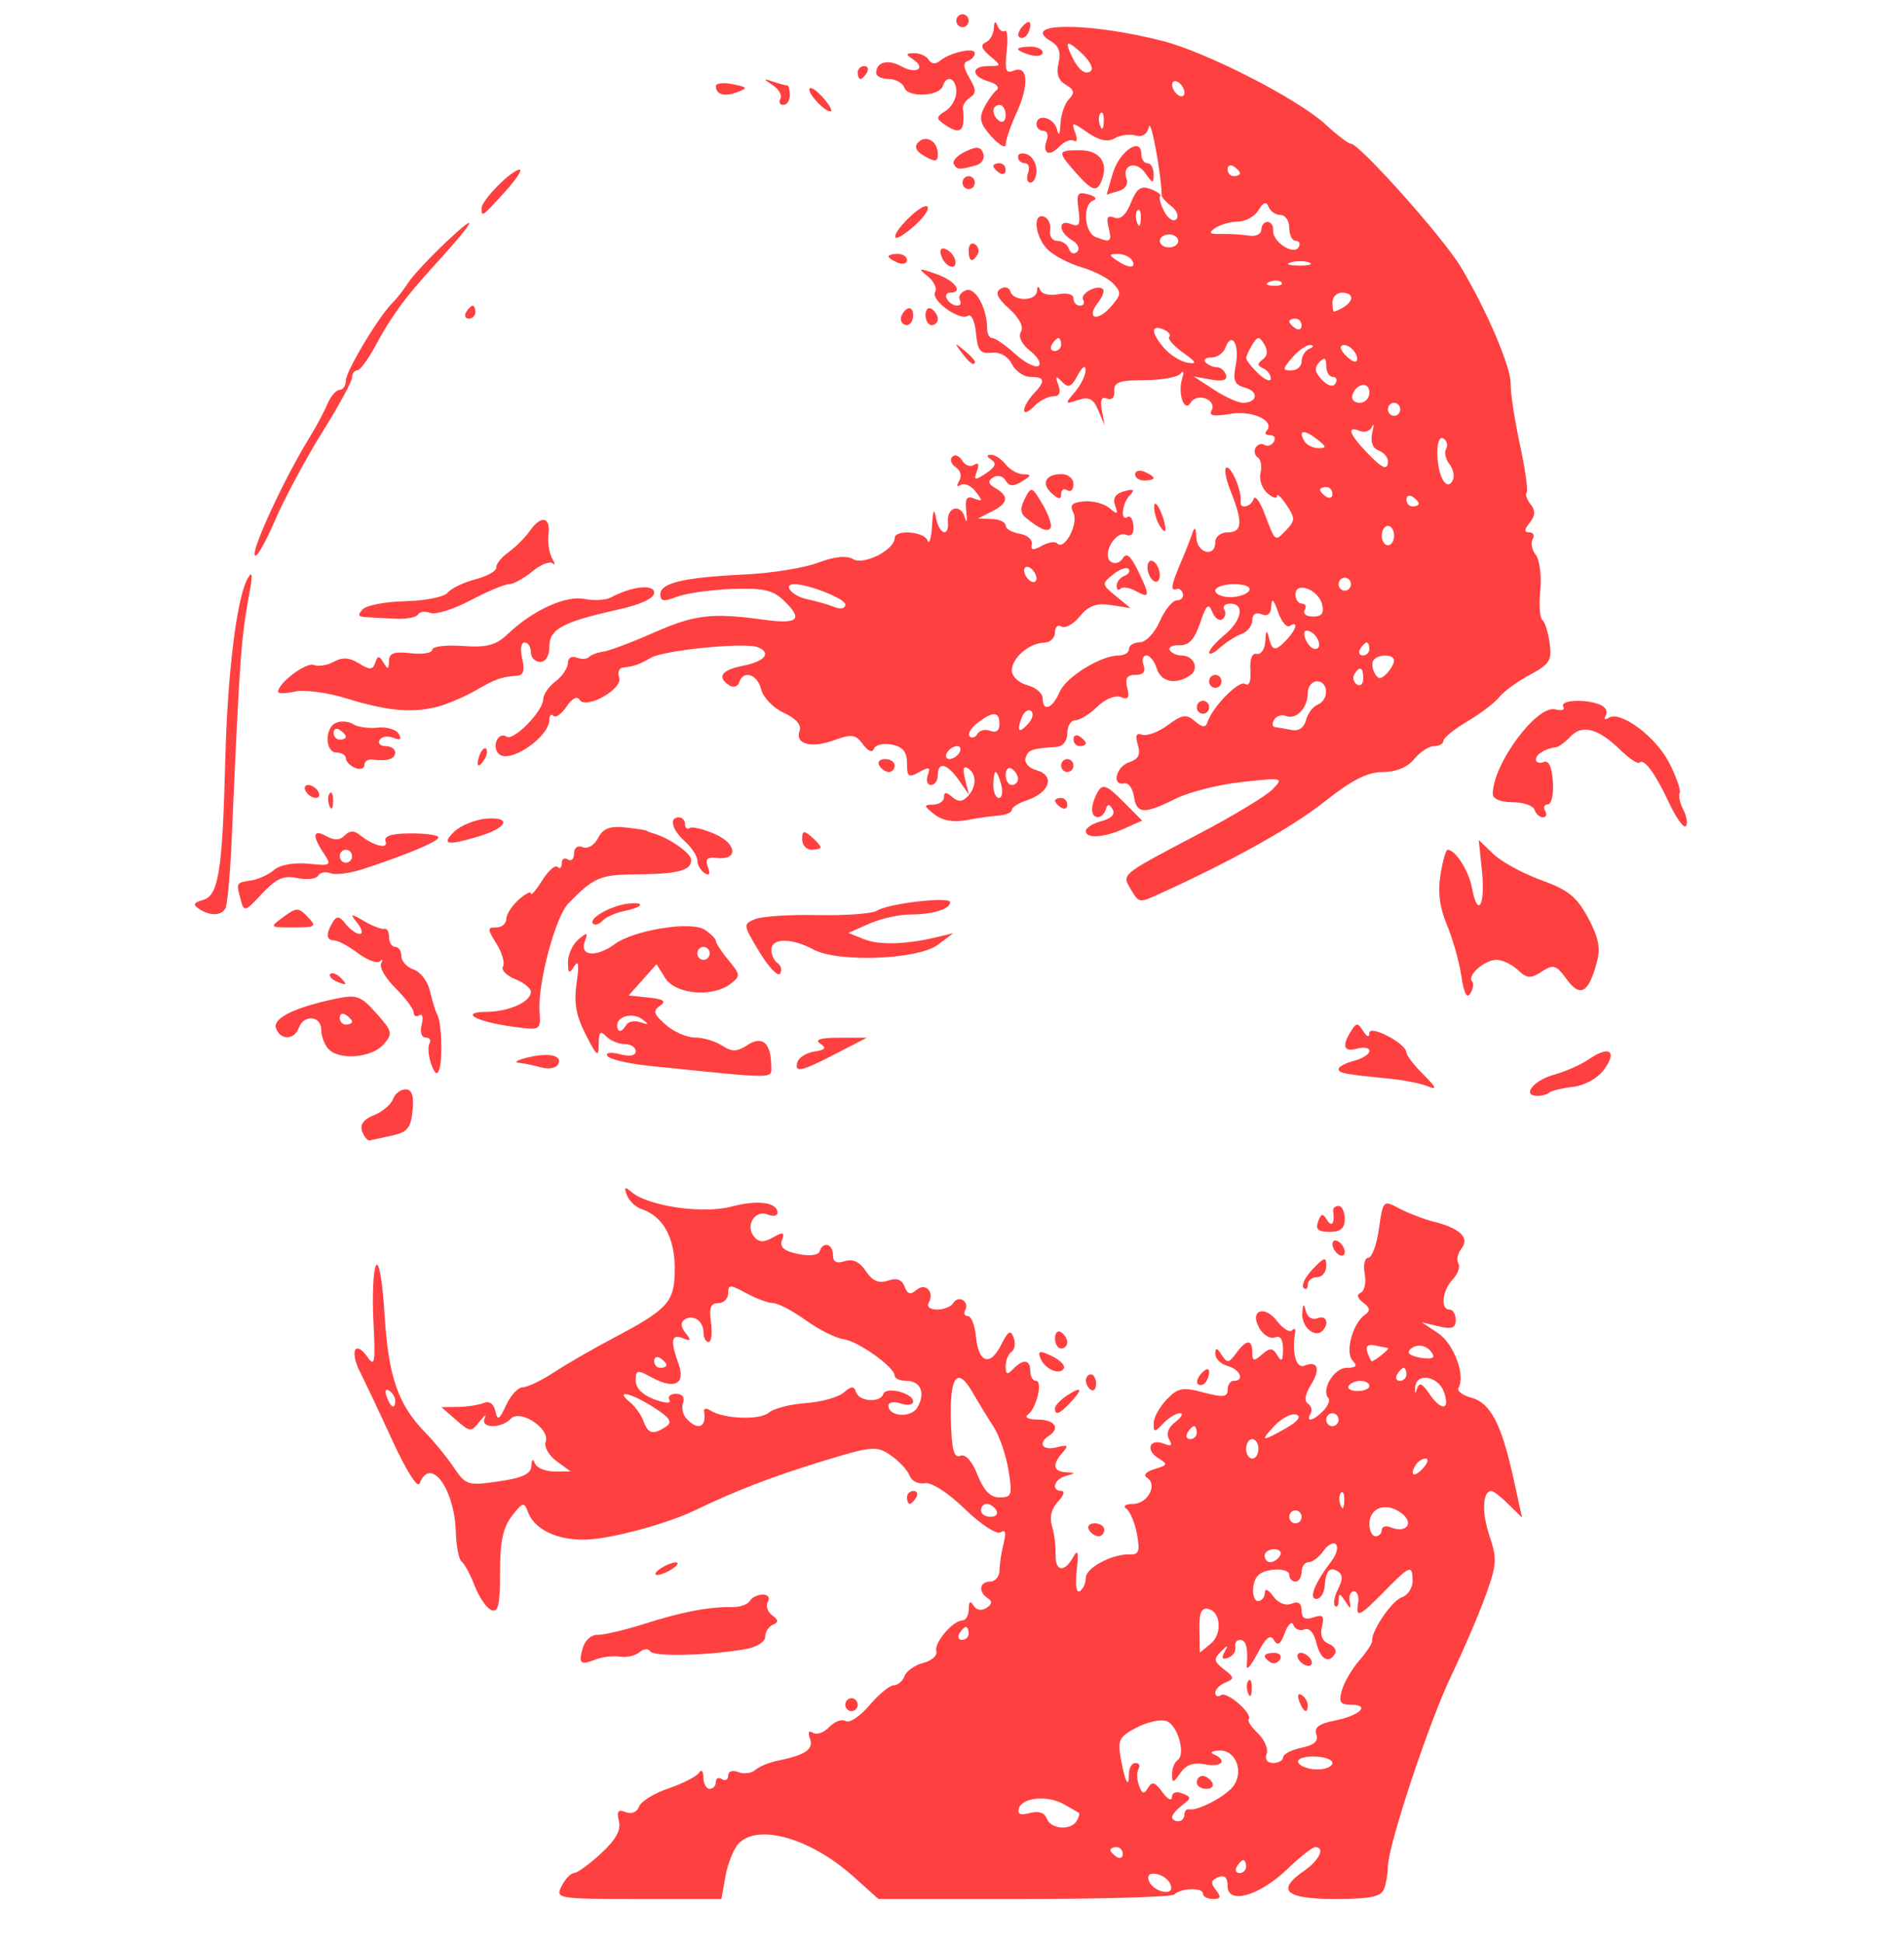 <?xml version="1.0"?><svg width="294" height="300" xmlns="http://www.w3.org/2000/svg">
 <g>
  <title>Layer 1</title>
  <path opacity="0.75" fill="#ff0000" id="path2220" d="m213.729,291.618c0.318,-0.87 0.578,-2.394 0.578,-3.386c0,-3.221 6.345,-22.345 9.798,-29.532c1.85,-3.85 4.228,-9.394 5.285,-12.321c1.738,-4.812 1.795,-5.698 0.596,-9.268c-1.211,-3.605 -1.064,-6.912 0.308,-6.912c0.303,0 1.491,0.928 2.641,2.062l2.09,2.062l-1.368,-6.222c-1.819,-8.271 -3.542,-11.534 -6.502,-12.314c-1.349,-0.356 -2.223,-1.037 -1.942,-1.514c1.108,-1.883 -0.725,-6.8 -3.136,-8.415l-2.533,-1.696l2.618,0.627c2.018,0.483 2.618,0.258 2.618,-0.982c0,-0.885 -0.428,-1.608 -0.952,-1.608c-1.445,0 -1.138,-2.948 0.485,-4.652c0.79,-0.83 1.182,-1.943 0.87,-2.472c-0.312,-0.53 -0.096,-1.559 0.479,-2.287c1.31,-1.658 -0.187,-3.129 -4.219,-4.149c-1.568,-0.396 -3.982,-1.319 -5.365,-2.05c-2.501,-1.322 -2.518,-1.305 -3.153,3.14c-0.351,2.458 -1.09,4.469 -1.643,4.469c-0.555,0 -0.804,1.105 -0.556,2.465c0.247,1.356 -0.025,2.672 -0.603,2.924c-0.681,0.297 -0.549,0.838 0.376,1.535c1.059,0.798 1.136,1.275 0.298,1.846c-1.918,1.307 -3.154,5.829 -1.942,7.103c0.796,0.836 0.549,1.127 -0.957,1.127c-1.924,0 -3.955,3.446 -2.767,4.694c0.285,0.299 -0.074,1.165 -0.797,1.925c-1.488,1.563 -2.799,1.862 -1.967,0.45c0.301,-0.512 0.117,-1.21 -0.409,-1.552c-0.604,-0.392 -0.434,-1.46 0.464,-2.899c1.542,-2.472 1.064,-3.798 -1.059,-2.942c-1.238,0.499 -1.945,-2.175 -1.368,-5.176c0.106,-0.55 -0.111,-0.682 -0.481,-0.293c-0.37,0.389 -1.408,-0.245 -2.305,-1.409c-2.028,-2.63 -4.361,-1.639 -2.703,1.148c0.606,1.02 1.669,1.626 2.361,1.347c0.826,-0.333 1.253,0.303 1.244,1.85c-0.011,1.802 -0.218,2.019 -0.88,0.921c-0.717,-1.19 -1.122,-1.212 -2.366,-0.128c-1.261,1.099 -1.501,1.049 -1.501,-0.314c0,-2.105 -0.9,-2.059 -2.495,0.128c-1.116,1.53 -1.397,1.561 -2.233,0.25c-0.728,-1.143 -0.959,-1.18 -0.97,-0.156c-0.008,0.739 0.842,1.579 1.89,1.867c1.945,0.534 2.675,2.29 0.952,2.29c-0.524,0 -0.952,0.627 -0.952,1.394c0,1.123 -0.722,1.201 -3.716,0.403c-3.239,-0.864 -3.972,-0.722 -5.712,1.106c-1.098,1.153 -1.997,2.804 -1.997,3.668c0,1.429 0.136,1.429 1.496,0c0.823,-0.864 1.976,-1.571 2.562,-1.571c0.586,0 0.276,0.607 -0.69,1.348c-1.118,0.859 -1.473,1.828 -0.978,2.67c0.561,0.953 0.345,1.147 -0.776,0.695c-2.193,-0.884 -2.956,0.947 -0.921,2.209c1.541,0.956 1.495,1.102 -0.536,1.7c-1.345,0.396 -1.802,0.928 -1.158,1.346c1.669,1.083 0.07,4.03 -2.196,4.047c-1.181,0.009 -1.602,0.325 -1,0.75c0.572,0.404 1.306,2.168 1.63,3.92c0.48,2.595 0.288,3.172 -1.04,3.114c-2.727,-0.119 -6.866,2.062 -6.866,3.617c0,0.806 -0.411,1.732 -0.913,2.058c-0.546,0.355 -0.744,-0.926 -0.491,-3.191c0.327,-2.934 0.2,-3.39 -0.563,-2.033c-1.374,2.444 -2.786,2.182 -2.699,-0.5c0.04,-1.238 -0.212,-3.195 -0.561,-4.351c-0.407,-1.348 -0.071,-2.692 0.936,-3.75c0.864,-0.907 1.111,-1.649 0.55,-1.649c-1.666,0 -1.159,-1.815 0.646,-2.311c1.587,-0.436 1.587,-0.463 0,-0.573c-1.962,-0.137 -2.128,-1.198 -0.476,-3.052c0.976,-1.095 0.804,-1.238 -0.952,-0.794c-2.162,0.547 -2.951,-0.627 -1.19,-1.77c1.815,-1.178 0.939,-2.5 -1.666,-2.515c-1.44,-0.008 -2.152,-0.346 -1.583,-0.75c1.35,-0.957 2.375,-5.235 1.255,-5.235c-0.475,0 -0.863,-0.675 -0.863,-1.5c0,-1.808 -1.111,-1.933 -2.666,-0.3c-0.889,0.933 -1.143,0.835 -1.143,-0.441c0,-0.903 0.41,-1.907 0.91,-2.232c0.501,-0.325 0.648,-1.309 0.328,-2.186c-0.466,-1.276 -0.851,-1.057 -1.924,1.094c-1.705,3.418 -3.512,2.833 -3.897,-1.262c-0.164,-1.745 -0.725,-3.173 -1.246,-3.173c-0.521,0 -0.701,-0.419 -0.4,-0.931c0.301,-0.512 0.142,-1.194 -0.354,-1.516c-0.496,-0.322 -1.171,-0.128 -1.5,0.431c-0.329,0.559 -1.455,1.016 -2.502,1.016c-1.047,0 -1.639,-0.45 -1.316,-1c0.988,-1.679 -0.47,-3.25 -1.878,-2.023c-0.91,0.794 -1.384,0.658 -1.815,-0.52c-0.4,-1.094 -1.208,-1.386 -2.576,-0.93c-1.428,0.476 -2.398,0.058 -3.418,-1.471c-0.961,-1.441 -2.017,-1.938 -3.248,-1.528c-1.267,0.422 -1.823,0.13 -1.823,-0.96c0,-1.74 -1.56,-2.15 -2.07,-0.544c-0.189,0.595 -1.586,0.758 -3.341,0.39c-2.171,-0.456 -2.862,-1.056 -2.466,-2.14c0.452,-1.238 0.203,-1.311 -1.398,-0.411c-1.463,0.822 -2.197,0.78 -2.946,-0.167c-1.344,-1.701 0.202,-4.149 2.13,-3.373c0.838,0.338 1.524,0.227 1.524,-0.247c0,-1.649 -3.02,-2.061 -7.136,-0.973c-4.422,1.17 -12.919,-0.082 -15.433,-2.273c-0.996,-0.868 -1.148,-0.76 -0.691,0.49c0.322,0.882 1.347,1.857 2.276,2.167c3.288,1.096 5.115,4.363 5.115,9.145c0,5.239 -0.908,6.256 -9.741,10.909c-2.933,1.545 -6.931,3.855 -8.885,5.134c-1.953,1.279 -4.134,2.325 -4.846,2.325c-0.712,0 -1.864,1.238 -2.561,2.75c-1.057,2.295 -1.332,2.448 -1.664,0.927c-0.247,-1.135 -0.935,-1.607 -1.82,-1.25c-0.782,0.315 -2.566,0.588 -3.963,0.607l-2.54,0.033l2.265,1.981c2.156,1.886 2.331,1.897 3.641,0.217c0.757,-0.971 1.105,-1.202 0.773,-0.515c-0.771,1.6 2.525,1.682 4.031,0.101c1.452,-1.525 6.112,1.547 5.381,3.547c-0.281,0.768 0.469,2.114 1.671,2.998l2.18,1.604l-2.513,0c-1.382,0 -2.729,-0.562 -2.993,-1.25c-0.301,-0.784 -0.508,-0.632 -0.555,0.406c-0.055,1.222 -1.38,1.845 -5.059,2.376c-4.743,0.685 -5.076,0.582 -6.903,-2.135c-1.055,-1.57 -3.033,-3.995 -4.396,-5.389c-4.231,-4.329 -5.714,-8.601 -6.304,-18.159c-0.323,-5.234 -0.876,-8.429 -1.326,-7.663c-0.425,0.722 -0.604,4.618 -0.398,8.658c0.324,6.349 0.201,7.095 -0.909,5.502c-1.909,-2.742 -2.799,-0.922 -1.142,2.334c0.789,1.551 3.058,6.356 5.042,10.678c2.06,4.488 3.833,7.276 4.132,6.5c1.662,-4.304 5.41,0.756 5.604,7.568c0.062,2.159 0.468,4.184 0.903,4.5c0.435,0.316 1.341,2.004 2.014,3.752c0.673,1.748 1.827,3.421 2.564,3.719c1.067,0.43 1.341,-0.76 1.341,-5.817c0,-4.792 0.452,-6.939 1.833,-8.719c1.676,-2.158 1.89,-2.208 2.496,-0.574c1.134,3.061 5.527,4.757 10.601,4.093c4.524,-0.592 11.345,-2.557 15.06,-4.338c6.451,-3.092 11.73,-5.135 19.352,-7.491c8.103,-2.504 8.776,-2.568 10.983,-1.049c1.293,0.89 2.599,2.295 2.901,3.122c0.302,0.827 1.352,1.363 2.332,1.19c1.062,-0.187 3.575,1.421 6.219,3.98c2.498,2.418 4.907,3.988 5.514,3.594c0.744,-0.483 0.888,0.046 0.465,1.706c-0.337,1.324 -0.619,3.194 -0.626,4.156c-0.007,0.963 -0.656,1.75 -1.441,1.75c-1.668,0 -1.898,1.577 -0.374,2.566c0.737,0.479 0.673,0.931 -0.213,1.506c-0.75,0.487 -1.562,0.334 -1.991,-0.375c-0.491,-0.811 -0.729,-0.632 -0.739,0.553c-0.008,0.963 -0.443,1.75 -0.967,1.75c-1.488,0 -4.444,3.496 -4.038,4.776c0.201,0.633 -0.705,1.433 -2.014,1.778c-1.308,0.345 -2.611,1.262 -2.894,2.037c-0.283,0.775 -1.026,1.41 -1.65,1.41c-0.624,0 -2.322,1.396 -3.772,3.102c-1.45,1.706 -3.098,2.802 -3.663,2.436c-0.564,-0.366 -1.7,0.042 -2.523,0.907c-0.824,0.865 -1.964,1.27 -2.535,0.9c-0.651,-0.423 -0.822,-0.085 -0.459,0.908c0.601,1.645 -0.715,2.542 -4.985,3.395c-1.293,0.258 -2.845,0.901 -3.45,1.428c-0.604,0.527 -1.796,0.677 -2.648,0.334c-0.885,-0.357 -1.549,-0.124 -1.549,0.542c0,0.641 -0.428,0.888 -0.952,0.548c-0.524,-0.34 -0.952,-0.141 -0.952,0.441c0,0.582 -0.428,1.059 -0.952,1.059c-0.524,0 -0.959,-0.788 -0.967,-1.75c-0.009,-1.026 -0.304,-1.319 -0.714,-0.708c-0.385,0.573 -2.498,1.65 -4.696,2.393c-2.198,0.743 -4.237,2.008 -4.53,2.812c-0.315,0.861 -1.164,1.207 -2.069,0.842c-1.175,-0.473 -1.418,-0.15 -1.038,1.379c0.352,1.412 -0.461,2.881 -2.775,5.015c-1.8,1.66 -3.67,3.017 -4.157,3.017c-0.487,0 -1.344,0.9 -1.905,2c-0.996,1.954 -0.724,2 11.824,2l12.843,0l0.634,-3.549c0.349,-1.952 1.256,-4.202 2.015,-5c3.018,-3.17 11.17,-0.812 17.801,5.15l3.781,3.399l22.52,0c12.386,0 22.814,-0.309 23.174,-0.687c0.957,-1.006 4.424,-1.12 4.424,-0.146c0,0.458 0.695,0.833 1.545,0.833c1.207,0 1.306,-0.302 0.452,-1.383c-0.843,-1.067 -0.761,-1.517 0.359,-1.969c0.995,-0.401 1.452,0.027 1.452,1.358c0,2.929 4.918,1.528 9.244,-2.634c1.928,-1.855 3.85,-3.372 4.271,-3.372c1.584,0 0.679,2.014 -1.614,3.592c-4.462,3.07 -3.048,4.408 4.659,4.408c5.54,0 7.162,-0.337 7.617,-1.582zm-36.346,-1.264c-0.273,-0.861 0.185,-1.221 1.27,-1c0.933,0.19 1.889,0.951 2.123,1.691c0.273,0.861 -0.185,1.221 -1.27,1c-0.933,-0.19 -1.889,-0.951 -2.123,-1.691zm13.598,-2.154c0.324,-0.55 0.777,-1 1.008,-1c0.231,0 0.42,0.45 0.42,1c0,0.55 -0.454,1 -1.008,1c-0.555,0 -0.743,-0.45 -0.42,-1zm-19.518,-2.559c0,-0.243 0.428,-0.441 0.952,-0.441c0.524,0 0.952,0.477 0.952,1.059c0,0.582 -0.428,0.781 -0.952,0.441c-0.524,-0.34 -0.952,-0.816 -0.952,-1.059zm-9.837,-4.863c-0.331,-0.906 -1.279,-1.214 -2.61,-0.848c-1.471,0.404 -1.966,0.182 -1.67,-0.749c0.535,-1.685 4.497,-2.016 6.976,-0.582c1.047,0.606 2.054,1.184 2.238,1.285c0.183,0.101 0.051,0.663 -0.294,1.25c-0.91,1.547 -4.032,1.308 -4.639,-0.356zm19.358,-0.217c0,-0.352 0.703,-1.18 1.562,-1.839c1.448,-1.112 1.448,-1.245 0,-1.829c-0.916,-0.369 -1.574,-0.126 -1.592,0.589c-0.017,0.67 -0.676,0.321 -1.466,-0.777c-1.127,-1.566 -1.603,-1.71 -2.217,-0.666c-0.62,1.053 -0.909,0.981 -1.394,-0.345c-0.336,-0.921 -0.371,-2.083 -0.076,-2.584c0.294,-0.5 0.082,-0.91 -0.473,-0.91c-0.555,0 -1.008,0.75 -1.008,1.667c0,2.425 -0.592,1.314 -1.257,-2.361c-0.515,-2.845 -0.251,-3.366 2.411,-4.761c1.644,-0.862 3.724,-1.322 4.621,-1.023c1.763,0.588 3.063,5.186 1.714,6.062c-0.453,0.294 -0.824,1.27 -0.824,2.167c0,1.408 0.176,1.379 1.279,-0.206c0.889,-1.277 2.051,-1.683 3.808,-1.33c2.556,0.513 3.535,-0.622 1.339,-1.553c-0.655,-0.277 -0.255,-0.54 0.888,-0.583c2.552,-0.097 3.842,3.351 2.086,5.573c-1.264,1.599 -5.511,3.797 -6.782,3.509c-0.393,-0.089 -0.714,0.289 -0.714,0.839c0,0.55 -0.428,1 -0.952,1c-0.524,0 -0.952,-0.288 -0.952,-0.64zm6.189,-5.36c-0.324,-0.55 -0.992,-1 -1.484,-1c-0.493,0 -0.896,0.45 -0.896,1c0,0.55 0.668,1 1.484,1c0.816,0 1.22,-0.45 0.896,-1zm13.329,-3c-0.343,-0.583 0.625,-1 2.324,-1c1.602,0 2.912,0.45 2.912,1c0,0.55 -1.046,1 -2.324,1c-1.278,0 -2.589,-0.45 -2.912,-1zm-4.926,-1.406c0.283,-0.773 -0.317,-2.196 -1.332,-3.161c-1.015,-0.965 -1.665,-1.945 -1.443,-2.177c0.738,-0.775 -3.302,-4.338 -4.234,-3.734c-0.505,0.328 -0.917,0.167 -0.917,-0.357c0,-0.524 0.708,-1.238 1.574,-1.587c1.419,-0.572 1.395,-0.774 -0.238,-2.04c-1.544,-1.197 -1.615,-1.6 -0.483,-2.722c1.104,-1.093 1.203,-1.083 0.582,0.062c-0.513,0.945 -0.332,1.221 0.574,0.875c0.727,-0.278 1.216,-1.011 1.085,-1.63c-0.131,-0.619 0.19,-1.125 0.714,-1.125c0.959,0 1.283,1.231 1.053,4c-0.068,0.825 0.674,-0.028 1.649,-1.896c1.287,-2.463 1.987,-3.034 2.549,-2.079c0.573,0.974 1.01,0.686 1.679,-1.104c0.497,-1.332 1.097,-1.884 1.333,-1.227c0.236,0.657 0.991,0.967 1.678,0.69c0.758,-0.306 1.489,0.502 1.861,2.056c0.616,2.576 1.917,3.325 2.894,1.664c0.29,-0.492 -0.162,-1.173 -1.004,-1.512c-0.982,-0.396 -1.35,-1.344 -1.026,-2.646c0.409,-1.641 0.156,-1.913 -1.32,-1.42c-1.303,0.434 -1.825,0.129 -1.825,-1.066c0,-1.136 -0.498,-1.473 -1.549,-1.05c-0.922,0.372 -2.066,-0.091 -2.826,-1.143c-0.774,-1.071 -1.289,-1.275 -1.307,-0.517c-0.017,0.688 -0.489,1.25 -1.049,1.25c-0.56,0 -0.881,-1.012 -0.714,-2.25c0.218,-1.611 1.048,-2.34 2.922,-2.566c1.44,-0.174 2.618,0.163 2.618,0.75c0,0.587 0.428,1.066 0.952,1.066c0.524,0 0.952,-0.675 0.952,-1.5c0,-0.825 0.488,-1.5 1.085,-1.5c0.597,0 1.633,-0.787 2.302,-1.748c0.669,-0.962 1.535,-1.414 1.924,-1.006c0.389,0.408 0.102,1.533 -0.636,2.498c-2.634,3.444 -3.636,5.923 -2.395,5.923c0.631,0 1.209,-0.876 1.286,-1.946c0.175,-2.444 0.784,-3.104 2.085,-2.26c0.721,0.468 0.717,1.251 -0.014,2.686c-0.567,1.114 -0.783,2.286 -0.479,2.606c0.304,0.32 0.56,-0.056 0.568,-0.836c0.012,-1.17 0.185,-1.155 0.992,0.083c0.869,1.333 0.947,1.333 0.706,0c-0.149,-0.825 0.147,-1.5 0.659,-1.5c0.511,0 0.803,0.788 0.648,1.75c-0.398,2.465 0.162,2.223 4.057,-1.75c3.968,-4.047 4.349,-4.184 4.349,-1.567c0,1.063 -0.75,2.187 -1.666,2.497c-1.537,0.521 -4.712,5.192 -4.58,6.739c0.031,0.368 -0.858,1.718 -1.976,3c-1.118,1.282 -2.325,3.343 -2.682,4.581c-0.532,1.842 -0.282,2.25 1.375,2.25c3.097,0 1.414,1.688 -2.441,2.448c-2.477,0.488 -3.274,1.08 -2.886,2.142c0.375,1.026 -0.317,1.647 -2.301,2.064c-1.56,0.328 -2.837,0.99 -2.837,1.471c0,0.481 -0.688,0.875 -1.53,0.875c-0.923,0 -1.326,-0.557 -1.016,-1.406zm6.355,-7.535c0,-0.518 -0.424,-1.216 -0.941,-1.552c-0.54,-0.35 -0.699,0.051 -0.374,0.941c0.633,1.732 1.315,2.049 1.315,0.611zm-8.644,-2.476c0.041,-1.054 -0.184,-1.645 -0.5,-1.312c-0.316,0.332 -0.35,1.195 -0.075,1.917c0.304,0.798 0.53,0.561 0.575,-0.604zm9.12,-4.583c-0.324,-0.55 -1.017,-1 -1.54,-1c-0.524,0 -0.687,0.45 -0.364,1c0.324,0.55 1.017,1 1.54,1c0.524,0 0.687,-0.45 0.364,-1zm-4.77,0.016c0.329,-0.559 -0.07,-1.016 -0.886,-1.016c-1.672,0 -1.919,0.6 -0.598,1.457c0.487,0.316 1.155,0.118 1.484,-0.441zm-12.44,-4.559c-0.054,-2.614 0.295,-3.461 1.338,-3.247c2.019,0.415 2.24,3.928 0.343,5.443c-0.884,0.706 -1.608,1.297 -1.608,1.312c0,0.016 -0.033,-1.563 -0.073,-3.508zm-37.058,0.543c0.324,-0.55 0.777,-1 1.008,-1c0.231,0 0.42,0.45 0.42,1c0,0.55 -0.454,1 -1.008,1c-0.555,0 -0.743,-0.45 -0.42,-1zm47.128,-12c0,-0.55 0.668,-1 1.484,-1c0.816,0 1.22,0.45 0.896,1c-0.324,0.55 -0.992,1 -1.484,1c-0.493,0 -0.896,-0.45 -0.896,-1zm16.185,-4.893c0,-2.538 2.567,-3.433 4.908,-1.711c2.069,1.522 0.836,3.214 -1.621,2.224c-0.76,-0.306 -1.383,-0.121 -1.383,0.411c0,0.533 -0.428,0.969 -0.952,0.969c-0.524,0 -0.952,-0.852 -0.952,-1.893zm-12.377,-1.107c0,-0.55 0.428,-1 0.952,-1c0.524,0 0.952,0.45 0.952,1c0,0.55 -0.428,1 -0.952,1c-0.524,0 -0.952,-0.45 -0.952,-1zm-47.604,-1c0,-0.55 0.403,-1 0.896,-1c0.493,0 1.161,0.45 1.484,1c0.324,0.55 -0.08,1 -0.896,1c-0.816,0 -1.484,-0.45 -1.484,-1zm55.597,-2.729c0.316,-0.332 0.541,0.258 0.5,1.312c-0.046,1.165 -0.271,1.402 -0.575,0.604c-0.275,-0.722 -0.241,-1.584 0.075,-1.917zm-56.122,-2.739c-0.865,-2.175 -1.858,-3.276 -2.664,-2.951c-0.978,0.394 -1.325,-0.904 -1.455,-5.455c-0.195,-6.843 0.991,-8.423 3.31,-4.407c0.884,1.53 2.349,3.926 3.257,5.325c0.908,1.399 1.955,4.436 2.327,6.75c0.62,3.853 0.505,4.207 -1.36,4.207c-1.424,0 -2.451,-1.043 -3.416,-3.469zm67.607,-1.465c0.345,-0.587 1.048,-1.067 1.561,-1.067c0.513,0 0.381,0.63 -0.294,1.399c-1.367,1.558 -2.244,1.328 -1.267,-0.333zm-26.143,-2.567c0,-0.825 0.428,-1.5 0.952,-1.5c0.524,0 0.952,0.675 0.952,1.5c0,0.825 -0.428,1.5 -0.952,1.5c-0.524,0 -0.952,-0.675 -0.952,-1.5zm4.45,-3.618c1.109,-1.165 2.597,-1.914 3.306,-1.665c0.82,0.288 0.249,1.045 -1.567,2.078c-3.819,2.173 -4.13,2.099 -1.739,-0.413zm-13.494,1.118c0.324,-0.55 0.777,-1 1.008,-1c0.231,0 0.42,0.45 0.42,1c0,0.55 -0.454,1 -1.008,1c-0.555,0 -0.743,-0.45 -0.42,-1zm-83.992,-1.75c-0.344,-0.962 -1.294,-2.298 -2.112,-2.968c-2.452,-2.009 0.174,-1.43 3.671,0.809c2.544,1.629 2.959,2.279 1.904,2.981c-1.984,1.319 -2.764,1.133 -3.463,-0.822zm105.414,-0.25c0,-0.55 0.428,-1 0.952,-1c0.524,0 0.952,0.45 0.952,1c0,0.55 -0.428,1 -0.952,1c-0.524,0 -0.952,-0.45 -0.952,-1zm-98.751,-0.122c-0.587,-0.617 -0.842,-1.742 -0.565,-2.5c0.304,-0.831 -0.126,-1.378 -1.083,-1.378c-0.872,0 -1.332,0.432 -1.021,0.96c0.335,0.569 -0.612,0.529 -2.324,-0.098c-1.808,-0.662 -2.889,-1.747 -2.889,-2.901c0,-1.668 0.237,-1.714 2.499,-0.481c3.516,1.916 5.251,1.017 4.112,-2.13c-1.294,-3.574 -1.112,-4.65 0.665,-3.934c1.268,0.511 1.349,0.36 0.43,-0.804c-0.772,-0.977 -0.815,-1.64 -0.135,-2.082c1.329,-0.863 2.902,0.237 2.902,2.029c0,0.793 0.354,1.441 0.787,1.441c0.433,0 0.599,-1.35 0.368,-3c-0.318,-2.276 -0.048,-3 1.117,-3c0.845,0 1.536,-0.687 1.536,-1.526c0,-1.368 0.291,-1.368 2.809,0c1.545,0.839 3.413,1.526 4.151,1.526c0.738,0 3.009,1.195 5.046,2.655c2.037,1.46 4.628,2.766 5.757,2.902c2.233,0.269 7.943,4.317 7.943,5.632c0,0.447 0.821,0.812 1.825,0.812c2.202,0 2.983,1.908 1.684,4.115c-0.978,1.662 -4.461,1.428 -4.461,-0.299c0,-0.523 0.857,-0.665 1.904,-0.316c1.047,0.349 1.904,0.207 1.904,-0.316c0,-1.308 -4.208,-2.367 -4.602,-1.158c-0.46,1.412 -3.737,1.197 -4.209,-0.276c-0.316,-0.985 -0.722,-0.971 -1.92,0.067c-0.836,0.724 -3.473,1.454 -5.861,1.622c-2.388,0.168 -4.942,0.828 -5.676,1.468c-1.365,1.19 -7.006,0.986 -9.027,-0.326c-0.618,-0.401 -1.062,-0.358 -0.987,0.095c0.413,2.499 -0.89,3.083 -2.681,1.202l-0,0zm114.601,-3.971c-1.004,-1.506 -1.512,-1.716 -1.812,-0.75c-0.29,0.936 -0.385,0.889 -0.312,-0.158c0.163,-2.336 3.576,-1.762 4.461,0.75c1.004,2.851 -0.475,2.951 -2.338,0.158zm-160.929,0.54c-0.325,-0.89 -0.166,-1.291 0.374,-0.941c0.518,0.336 0.941,1.034 0.941,1.552c0,1.438 -0.682,1.121 -1.315,-0.611zm148.538,-1.662c0.254,-0.432 1.08,-0.786 1.834,-0.786c0.755,0 1.372,0.354 1.372,0.786c0,0.432 -0.825,0.786 -1.834,0.786c-1.009,0 -1.626,-0.354 -1.372,-0.786zm7.491,-1.786c0.324,-0.55 0.777,-1 1.008,-1c0.231,0 0.42,0.45 0.42,1c0,0.55 -0.454,1 -1.008,1c-0.555,0 -0.743,-0.45 -0.42,-1zm-114.726,-2.059c0,-0.582 0.428,-0.781 0.952,-0.441c0.524,0.34 0.952,0.816 0.952,1.059c0,0.243 -0.428,0.441 -0.952,0.441c-0.524,0 -0.952,-0.477 -0.952,-1.059zm116.608,-1.13c-0.295,-0.31 0.093,-0.817 0.863,-1.128c0.77,-0.31 1.852,0.008 2.405,0.708c0.759,0.96 0.547,1.237 -0.863,1.128c-1.028,-0.08 -2.11,-0.398 -2.405,-0.708zm-6.475,-0.212c-0.335,-0.918 0.04,-1.289 1.088,-1.077c0.88,0.179 1.814,0.366 2.076,0.417c0.376,0.072 -1.977,1.985 -2.516,2.046c-0.075,0.008 -0.367,-0.615 -0.648,-1.386zm-78.714,54.401c0,-0.55 -0.428,-1 -0.952,-1c-0.524,0 -0.952,0.45 -0.952,1c0,0.55 0.428,1 0.952,1c0.524,0 0.952,-0.45 0.952,-1zm-40.463,-6.976c1.047,-0.409 2.746,-0.607 3.776,-0.44c1.029,0.167 2.384,-0.144 3.009,-0.689c0.626,-0.545 1.366,-0.604 1.645,-0.13c0.505,0.858 8.768,0.672 14.658,-0.329c1.743,-0.296 3.094,-1.125 3.094,-1.897c0,-0.754 0.536,-1.6 1.19,-1.879c0.92,-0.392 0.893,-0.726 -0.122,-1.472c-0.722,-0.53 -1.018,-1.465 -0.658,-2.076c0.369,-0.627 0.031,-1.112 -0.774,-1.112c-0.785,0 -1.689,0.443 -2.008,0.985c-0.319,0.542 -1.522,0.969 -2.674,0.95c-3.629,-0.061 -7.621,0.695 -13.52,2.559c-3.142,0.993 -6.442,1.768 -7.334,1.722c-0.892,-0.046 -1.895,0.821 -2.229,1.926c-0.759,2.512 -0.445,2.816 1.947,1.883zm11.901,-14.024c0.785,-0.533 1,-0.969 0.476,-0.969c-0.524,0 -1.595,0.436 -2.38,0.969c-0.785,0.533 -1,0.969 -0.476,0.969c0.524,0 1.595,-0.436 2.38,-0.969zm66.646,-6c0,-0.55 -0.668,-1 -1.484,-1c-0.816,0 -1.22,0.45 -0.896,1c0.324,0.55 0.992,1 1.484,1c0.493,0 0.896,-0.45 0.896,-1zm-29.038,-5c0.324,-0.55 0.135,-1 -0.42,-1c-0.555,0 -1.008,0.45 -1.008,1c0,0.55 0.189,1 0.42,1c0.231,0 0.685,-0.45 1.008,-1zm23.734,-14.571c2.057,-2.16 1.875,-2.694 -0.408,-1.197c-1.047,0.687 -1.904,1.591 -1.904,2.008c0,1.153 0.663,0.92 2.312,-0.812zm4.035,-2.973c0,-0.801 -0.357,-1.456 -0.793,-1.456c-0.436,0 -0.793,0.423 -0.793,0.941c0,0.518 0.357,1.173 0.793,1.456c0.436,0.283 0.793,-0.14 0.793,-0.941zm16.82,-0.123c0.349,-0.367 0.635,-1.132 0.635,-1.7c0,-0.627 -0.443,-0.568 -1.127,0.15c-0.62,0.651 -0.905,1.416 -0.635,1.7c0.271,0.284 0.778,0.217 1.127,-0.15zm-21.799,-2.231c0.262,-0.446 -0.56,-1.306 -1.828,-1.913c-1.864,-0.892 -2.208,-0.839 -1.801,0.276c0.616,1.685 2.974,2.749 3.629,1.637zm0.536,-4.044c0,-0.518 -0.428,-1.219 -0.952,-1.559c-0.524,-0.34 -0.952,0.084 -0.952,0.941c0,0.857 0.428,1.559 0.952,1.559c0.524,0 0.952,-0.423 0.952,-0.941zm39.418,-1.795c1.1,-1.156 0.554,-2.472 -0.799,-1.927c-0.795,0.32 -1.547,-0.159 -1.794,-1.143c-0.319,-1.269 -0.453,-1.157 -0.536,0.448c-0.107,2.08 1.979,3.829 3.129,2.621zm-2.287,-7.098c0,-0.642 0.643,-1.167 1.428,-1.167c0.785,0 1.428,-0.775 1.428,-1.722c0,-1.486 -0.286,-1.421 -2.089,0.472c-1.149,1.207 -1.792,2.507 -1.428,2.889c0.364,0.382 0.661,0.169 0.661,-0.472zm5.712,-5.049c0,-0.55 -0.428,-1.278 -0.952,-1.618c-0.524,-0.34 -0.952,-0.168 -0.952,0.382c0,0.55 0.428,1.278 0.952,1.618c0.524,0.34 0.952,0.168 0.952,-0.382zm0,-5.118c0,-1.1 -0.428,-2 -0.952,-2c-0.524,0 -0.901,0.338 -0.839,0.75c0.283,1.883 -0.215,2.628 -0.947,1.416c-0.648,-1.074 -0.918,-1.025 -1.384,0.25c-0.432,1.182 0.018,1.584 1.772,1.584c1.716,0 2.35,-0.54 2.35,-2zm-147.096,-12.873c2.372,-0.528 2.907,-1.187 3.155,-3.882c0.213,-2.319 -0.098,-3.246 -1.088,-3.246c-0.763,0 -1.636,0.682 -1.94,1.515c-0.304,0.833 -1.627,1.944 -2.94,2.468c-1.59,0.635 -2.2,1.464 -1.827,2.485c0.308,0.843 0.835,1.479 1.172,1.414c0.337,-0.065 1.898,-0.405 3.468,-0.754zm178.674,-6.627c0.262,-0.275 1.902,-0.674 3.644,-0.888c1.906,-0.233 3.847,-1.329 4.872,-2.75c2.035,-2.822 0.717,-3.659 -2.393,-1.519c-1.224,0.842 -3.645,1.918 -5.379,2.39c-3.181,0.866 -5.069,3.266 -2.569,3.266c0.742,0 1.563,-0.225 1.825,-0.5l0,-0zm-19.438,-2.79c-1.44,-1.438 -2.621,-2.974 -2.624,-3.412c-0.01,-1.375 -5.705,-4.362 -5.721,-3.001c-0.009,0.744 -0.373,0.63 -0.952,-0.297c-0.833,-1.333 -1.042,-1.333 -1.875,0c-1.463,2.341 -1.138,3.28 0.938,2.71c1.047,-0.288 1.904,-0.124 1.904,0.364c0,0.488 -1.071,1.17 -2.38,1.515c-1.309,0.345 -2.38,0.916 -2.38,1.269c0,0.64 0.877,0.804 8.093,1.517c2.095,0.207 4.665,0.73 5.712,1.163c1.471,0.608 1.309,0.193 -0.714,-1.828zm-100.697,-1.326c-0.027,-3.542 -1.38,-4.736 -3.666,-3.236c-1.631,1.07 -2.405,1.088 -3.923,0.092c-1.04,-0.682 -2.921,-1.241 -4.179,-1.241c-1.258,0 -3.299,-0.891 -4.535,-1.98c-1.858,-1.637 -2.011,-2.143 -0.882,-2.923c1.026,-0.709 0.595,-1.025 -1.732,-1.27l-3.097,-0.327l2.149,-2.41l2.149,-2.41l1.365,2.16c1.577,2.495 7.297,2.996 10.052,0.88c1.573,-1.208 1.556,-1.412 -0.294,-3.653c-1.078,-1.305 -1.96,-2.647 -1.96,-2.98c0,-0.334 -0.78,-1.118 -1.733,-1.743c-2.09,-1.371 -10.93,0.052 -13.899,2.237c-2.788,2.051 -5.412,1.863 -4.629,-0.331c0.547,-1.532 0.425,-1.579 -0.982,-0.378c-0.883,0.755 -1.6,2.33 -1.592,3.5c0.012,1.753 0.182,1.863 0.966,0.628c0.672,-1.06 0.78,-0.308 0.367,2.569c-0.441,3.077 -0.097,5.024 1.415,7.985c1.731,3.393 1.998,3.591 1.998,1.481c0,-1.894 0.254,-2.169 1.143,-1.235c0.628,0.66 1.914,1.2 2.856,1.2c0.943,0 1.714,0.499 1.714,1.108c0,0.693 -0.923,0.865 -2.46,0.46c-1.411,-0.372 -2.229,-0.257 -1.919,0.27c0.297,0.505 3.225,1.195 6.506,1.532c19.945,2.049 18.82,2.049 18.804,0.014zm-23.787,-6.277c0,-1.435 2.435,-2.01 3.895,-0.92c1.07,0.799 1.01,0.89 -0.294,0.451c-0.9,-0.303 -1.889,-0.12 -2.198,0.406c-0.707,1.202 -1.402,1.233 -1.402,0.063zm12.377,-11.107c0,-0.55 0.428,-1 0.952,-1c0.524,0 0.952,0.45 0.952,1c0,0.55 -0.428,1 -0.952,1c-0.524,0 -0.952,-0.45 -0.952,-1zm-39.853,17.91c0.565,-1.75 0.357,-7.242 -0.32,-8.487c-0.276,-0.508 -0.777,-2.131 -1.113,-3.607c-0.335,-1.476 -1.466,-2.969 -2.512,-3.317c-1.046,-0.349 -1.902,-1.279 -1.902,-2.067c0,-0.788 -0.428,-1.433 -0.952,-1.433c-0.524,0 -0.952,-0.675 -0.952,-1.5c0,-0.825 -0.321,-1.404 -0.714,-1.288c-0.393,0.117 -1.785,-0.407 -3.094,-1.164c-2.185,-1.263 -2.273,-1.239 -1.074,0.288c0.719,0.915 0.878,1.664 0.355,1.664c-0.524,0 -1.502,-0.696 -2.175,-1.547c-0.977,-1.236 -1.38,-1.286 -2.006,-0.25c-1.085,1.796 -1.002,2.797 0.23,2.797c0.574,0 2.229,0.887 3.678,1.97c1.449,1.084 2.976,1.646 3.394,1.25c0.418,-0.396 0.502,-0.244 0.187,0.339c-0.315,0.582 0.688,2.308 2.228,3.835c1.54,1.527 2.8,3.214 2.8,3.75c0,0.536 0.388,0.722 0.863,0.414c0.475,-0.308 0.639,0.34 0.365,1.441c-0.29,1.164 -0.03,2.001 0.621,2.001c0.616,0 0.879,0.408 0.585,0.908c-0.294,0.499 -0.177,1.921 0.259,3.16c0.552,1.568 0.932,1.824 1.249,0.842zm61.275,-2.433l4.76,-2.46l-4.284,0.006c-2.887,0.004 -3.846,0.298 -2.94,0.9c1.04,0.691 0.841,0.971 -0.877,1.235c-1.222,0.187 -2.398,0.903 -2.614,1.591c-0.553,1.764 0.525,1.533 5.955,-1.272zm-42.956,1.714c0.829,-1.409 -1.329,-1.931 -4.647,-1.123c-1.571,0.382 -2.214,0.754 -1.428,0.827c0.785,0.073 2.344,0.39 3.463,0.705c1.119,0.315 2.295,0.131 2.613,-0.409zm-26.905,-3.148c1.437,-1.665 1.359,-1.998 -1.129,-4.794c-2.405,-2.703 -3.039,-2.928 -6.305,-2.238c-6.362,1.344 -9.746,3.026 -9.184,4.565c0.683,1.87 2.823,1.824 3.517,-0.077c0.77,-2.108 3.464,-1.875 3.464,0.3c0,0.99 0.514,2.34 1.143,3c1.674,1.759 6.711,1.311 8.495,-0.756zm-6.781,-4.103c0,-0.582 0.428,-0.781 0.952,-0.441c0.524,0.34 0.952,0.816 0.952,1.059c0,0.243 -0.428,0.441 -0.952,0.441c-0.524,0 -0.952,-0.477 -0.952,-1.059zm30.853,-0.949c-0.288,-4.373 2.425,-14.585 4.426,-16.664c3.85,-3.997 4.95,-4.484 10.221,-4.522c6.7,-0.048 8.768,-0.569 8.768,-2.213c0,-1.07 -3.413,-3.449 -5.95,-4.147c-0.393,-0.108 -0.821,-0.281 -0.952,-0.385c-0.131,-0.104 -1.642,-0.334 -3.357,-0.511c-2.326,-0.24 -3.373,0.177 -4.119,1.641c-0.563,1.106 -1.592,1.725 -2.355,1.417c-0.808,-0.326 -1.355,0.071 -1.355,0.981c0,0.84 -0.428,1.25 -0.952,0.91c-0.524,-0.34 -0.952,-0.066 -0.952,0.608c0,0.674 -0.289,0.922 -0.642,0.551c-0.353,-0.371 -1.422,0.566 -2.374,2.083c-0.952,1.517 -1.734,2.425 -1.738,2.018c-0.003,-0.407 -0.863,0.03 -1.91,0.972c-1.047,0.942 -1.904,2.287 -1.904,2.99c0,0.703 -0.692,1.278 -1.538,1.278c-1.405,0 -1.402,0.218 0.04,2.528c0.867,1.391 1.319,2.966 1.004,3.502c-0.315,0.535 0.524,1.412 1.865,1.947c1.341,0.535 2.437,1.419 2.437,1.963c0,1.539 -3.36,3.057 -6.84,3.09c-4.277,0.041 -1.686,1.511 4.035,2.288c4.314,0.586 4.335,0.575 4.144,-2.327zm143.724,-2.808c0.438,-0.724 0.559,-1.565 0.27,-1.869c-0.834,-0.876 1.934,-3.314 3.763,-3.314c0.913,0 2.402,0.706 3.309,1.568c1.396,1.327 1.964,1.365 3.687,0.25c1.814,-1.173 2.236,-1.044 3.848,1.182c2.069,2.856 3.372,2.135 4.643,-2.567c0.612,-2.264 0.306,-3.841 -1.34,-6.915c-1.735,-3.24 -3.084,-4.326 -7.236,-5.826c-2.807,-1.014 -6.124,-2.822 -7.372,-4.018l-2.269,-2.174l0.488,4.766c0.546,5.335 -0.634,7.382 -1.533,2.66c-0.519,-2.723 -2.564,-5.926 -3.785,-5.926c-0.253,0 -0.741,1.743 -1.083,3.873c-0.431,2.68 -0.122,5.068 1.002,7.75c0.894,2.132 1.892,5.677 2.219,7.877c0.398,2.681 0.856,3.566 1.39,2.683l-0,0zm-174.323,-2.308c-0.646,-0.683 -1.414,-0.991 -1.707,-0.683c-0.293,0.308 0.235,0.867 1.174,1.243c1.357,0.543 1.466,0.428 0.533,-0.56l0,0zm67.747,-0.752c0.319,-0.542 0.144,-1.268 -0.388,-1.613c-0.532,-0.345 -0.968,-1.277 -0.968,-2.069c0,-1.829 3.143,-1.853 6.474,-0.048c3.782,2.05 16.164,1.588 19.233,-0.718l2.38,-1.787l-2.38,0.573c-4.853,1.169 -9.044,1.299 -11.391,0.354l-2.414,-0.971l3.204,-1.422c1.762,-0.782 4.619,-1.422 6.349,-1.422c3.468,0 6.157,-0.834 6.157,-1.91c0,-0.905 -9.606,0.214 -11.29,1.315c-0.711,0.465 -4.809,0.773 -9.107,0.684c-4.298,-0.089 -8.678,0.192 -9.734,0.624c-1.873,0.767 -1.856,0.891 0.688,5.09c1.434,2.367 2.869,3.861 3.188,3.319zm-27.404,-8.164c0.527,-0.554 1.949,-1.207 3.16,-1.452c3.018,-0.61 3.63,-1.455 0.863,-1.19c-2.649,0.253 -6.278,2.288 -5.513,3.091c0.292,0.307 0.963,0.105 1.49,-0.448zm-45.541,-0.582c-1.424,-1.495 -1.715,-1.495 -3.748,0c-2.192,1.613 -2.184,1.622 1.544,1.622c3.457,0 3.628,-0.126 2.204,-1.622zm-7.047,-3.598c2.185,-2.344 3.328,-2.85 5.438,-2.407c1.469,0.309 2.916,0.146 3.215,-0.362c0.299,-0.508 1.155,-0.677 1.902,-0.376c0.747,0.301 2.983,0.017 4.968,-0.631c6.818,-2.226 11.702,-4.276 11.702,-4.91c0,-0.349 -1.933,-0.626 -4.295,-0.614c-2.941,0.014 -4.157,0.399 -3.857,1.22c0.478,1.31 -1.916,0.708 -4.028,-1.012c-0.832,-0.678 -1.573,-0.643 -2.288,0.108c-0.721,0.757 -1.618,0.796 -2.816,0.122c-2.091,-1.175 -2.264,-0.121 -0.432,2.626c1.265,1.897 1.154,1.971 -2.398,1.616c-2.173,-0.218 -4.35,0.173 -5.227,0.937c-0.827,0.721 -2.399,1.454 -3.495,1.629c-2.445,0.392 -2.396,0.308 -1.714,2.898c0.541,2.056 0.647,2.029 3.325,-0.844zm11.991,-5.78c0,-0.55 0.428,-1 0.952,-1c0.524,0 0.952,0.45 0.952,1c0,0.55 -0.428,1 -0.952,1c-0.524,0 -0.952,-0.45 -0.952,-1zm-17.656,8.072c0.3,-0.511 0.74,-5.348 0.977,-10.75c1.256,-28.665 1.411,-30.779 2.823,-38.493c0.42,-2.294 0.327,-2.861 -0.299,-1.826c-1.704,2.816 -3.167,14.474 -3.513,27.998c-0.445,17.356 -1.04,21.096 -3.461,21.761c-1.444,0.397 -1.586,0.713 -0.611,1.363c1.68,1.119 3.409,1.097 4.085,-0.052zm144.282,-2.286c11.042,-5.005 20.452,-10.256 25.361,-14.15c4.281,-3.396 6.706,-4.636 9.071,-4.636c2.05,0 3.823,-0.73 4.858,-2c0.897,-1.1 2.277,-2 3.068,-2c0.791,0 1.437,-0.367 1.437,-0.816c0,-0.449 1.658,-1.795 3.685,-2.991c2.027,-1.196 4.247,-2.887 4.935,-3.757c0.688,-0.87 2.815,-2.421 4.728,-3.446c3.074,-1.647 3.428,-2.221 3.048,-4.939c-0.236,-1.692 -0.746,-3.281 -1.132,-3.532c-0.386,-0.251 -0.526,-2.305 -0.311,-4.566c0.215,-2.26 -0.099,-4.73 -0.698,-5.488c-0.599,-0.758 -0.813,-1.848 -0.475,-2.422c0.338,-0.574 0.108,-1.044 -0.511,-1.044c-0.838,0 -0.823,-0.382 0.06,-1.5c0.877,-1.11 0.91,-1.849 0.125,-2.842c-0.583,-0.738 -0.856,-1.557 -0.606,-1.819c0.25,-0.262 -0.218,-3.596 -1.039,-7.408c-0.821,-3.812 -1.46,-7.976 -1.419,-9.254c0.083,-2.593 -3.625,-11.325 -7.719,-18.177c-2.674,-4.475 -15.634,-19 -16.954,-19c-0.38,0 -2.141,-1.342 -3.914,-2.983c-4.21,-3.896 -18.315,-11.126 -25.121,-12.878c-11.401,-2.934 -22.299,-2.914 -17.287,0.032c1.227,0.721 1.573,1.714 1.177,3.372c-0.391,1.635 -0.053,2.652 1.11,3.341c1.339,0.793 1.435,1.242 0.482,2.253c-0.655,0.694 -1.24,2.41 -1.301,3.812c-0.073,1.695 -0.256,1.963 -0.546,0.8c-0.457,-1.836 -3.152,-2.477 -3.152,-0.75c0,0.55 0.474,1 1.054,1c0.58,0 0.823,0.631 0.542,1.402c-0.767,2.1 0.346,2.701 1.927,1.041c0.765,-0.804 1.781,-1.209 2.256,-0.9c0.479,0.311 0.572,-0.24 0.207,-1.238c-0.632,-1.729 -0.557,-1.73 1.936,-0.015c1.774,1.221 3.081,1.498 4.136,0.878c0.848,-0.499 2.299,-0.699 3.225,-0.445c1.083,0.297 1.825,-0.195 2.084,-1.381c0.301,-1.382 1.933,7.493 1.959,10.657c0.002,0.275 0.689,1.026 1.525,1.668c0.837,0.643 1.168,1.539 0.737,1.992c-0.431,0.453 -1.262,-0.073 -1.845,-1.168c-0.584,-1.095 -0.873,-2.171 -0.643,-2.391c0.23,-0.22 -0.438,-0.715 -1.486,-1.102c-1.501,-0.554 -2.146,-0.1 -3.044,2.138c-0.75,1.868 -1.622,2.646 -2.549,2.273c-1.048,-0.422 -1.276,-0.035 -0.891,1.511c0.557,2.235 0.319,2.41 -2.007,1.472c-1.771,-0.714 -2.032,-5.042 -0.34,-5.634c0.641,-0.224 0.296,-0.647 -0.767,-0.939c-1.669,-0.458 -1.878,-0.139 -1.532,2.338c0.324,2.319 0.106,2.75 -1.137,2.249c-2.07,-0.834 -1.969,1.241 0.12,2.469c0.927,0.545 1.29,1.338 0.822,1.8c-0.46,0.454 -1.028,0.263 -1.261,-0.425c-0.234,-0.688 -1.051,-1.25 -1.816,-1.25c-0.769,0 -1.266,-0.735 -1.111,-1.646c0.154,-0.905 -0.256,-1.843 -0.91,-2.083c-1.865,-0.685 -1.408,3.213 0.601,5.123c0.985,0.937 3.327,2.148 5.204,2.693c1.877,0.544 4.064,1.673 4.859,2.509c1.294,1.359 1.248,1.743 -0.434,3.64c-2.099,2.366 -3.824,1.699 -1.901,-0.734c0.673,-0.852 1.009,-1.773 0.748,-2.048c-0.795,-0.835 -3.631,0.693 -3.067,1.653c0.29,0.492 0.073,0.895 -0.482,0.895c-0.555,0 -1.008,-0.502 -1.008,-1.117c0,-0.648 -0.986,-0.919 -2.347,-0.645c-1.291,0.259 -2.542,-0.026 -2.781,-0.633c-0.279,-0.711 -0.461,-0.659 -0.509,0.145c-0.095,1.585 -3.599,1.648 -4.098,0.073c-0.209,-0.659 -0.893,-0.84 -1.556,-0.41c-0.853,0.554 -0.473,1.407 1.367,3.068c1.585,1.43 2.271,2.772 1.815,3.547c-0.453,0.769 0.097,1.905 1.437,2.966c1.194,0.946 1.764,1.983 1.268,2.306c-0.497,0.322 -2.121,-0.513 -3.61,-1.857c-1.489,-1.344 -3.069,-2.443 -3.511,-2.443c-0.442,0 -0.804,-0.646 -0.804,-1.435c0,-3.187 -1.851,-6.524 -3.296,-5.941c-0.799,0.322 -1.216,0.989 -0.926,1.481c0.29,0.492 0.098,0.895 -0.425,0.895c-0.524,0 -1.217,-0.45 -1.541,-1c-0.324,-0.55 -0.135,-1 0.42,-1c2.185,0 0.839,-1.864 -2.086,-2.888c-2.753,-0.965 -2.9,-0.928 -1.333,0.336c0.969,0.781 1.491,1.88 1.16,2.442c-0.737,1.252 3.768,4.521 5.068,3.678c0.518,-0.336 1.066,0.848 1.232,2.664c0.248,2.704 0.665,3.229 2.417,3.035c1.297,-0.143 2.508,0.535 3.128,1.75c0.556,1.091 1.852,1.984 2.881,1.984c2.242,0 2.35,0.64 0.443,2.643c-0.785,0.825 -1.428,1.95 -1.428,2.5c0,0.55 0.673,0.293 1.496,-0.571c0.823,-0.864 2.154,-1.571 2.958,-1.571c0.999,0 1.261,-0.554 0.828,-1.75c-0.511,-1.41 -0.4,-1.505 0.574,-0.49c0.973,1.014 1.441,0.819 2.403,-1c0.683,-1.292 1.209,-1.651 1.229,-0.838c0.019,0.782 -0.716,2.304 -1.632,3.383c-1.608,1.893 -1.591,1.937 0.482,1.259c1.686,-0.551 2.358,-0.204 3.121,1.617l0.973,2.319l-0.433,-2.329c-0.302,-1.625 -0.058,-2.178 0.807,-1.829c0.735,0.296 1.192,-0.18 1.121,-1.171c-0.097,-1.355 0.779,-1.671 4.641,-1.669c2.618,0.001 5.122,-0.449 5.564,-1c0.468,-0.583 0.58,-0.27 0.268,0.748c-0.73,2.383 0.358,5.366 1.345,3.688c0.398,-0.676 1.437,-0.942 2.308,-0.591c0.901,0.363 1.289,1.14 0.9,1.802c-0.496,0.843 0.304,0.995 2.906,0.551c3.442,-0.587 7.014,1.139 5.546,2.681c-0.324,0.34 -0.064,0.619 0.578,0.619c0.642,0 0.898,0.457 0.569,1.016c-0.329,0.559 -0.967,0.777 -1.419,0.484c-0.451,-0.293 -1.071,-0.106 -1.378,0.415c-0.307,0.521 -0.162,1.204 0.321,1.517c0.483,0.314 0.674,1.389 0.425,2.389c-0.249,1 0.22,2.405 1.041,3.121c0.822,0.716 1.494,0.922 1.494,0.458c0,-0.465 0.67,0.159 1.488,1.386c1.352,2.028 1.348,2.378 -0.045,3.842c-1.768,1.857 -1.662,1.937 -3.366,-2.55c-0.715,-1.882 -1.467,-2.895 -1.672,-2.25c-0.404,1.274 -2.183,1.647 -2.014,0.422c0.209,-1.522 -1.304,-5.25 -2.131,-5.25c-0.47,0 -0.205,1.63 0.587,3.622c1.927,4.844 1.816,6.378 -0.463,6.378c-1.058,0 -1.904,0.667 -1.904,1.5c0,2.46 -2.849,1.731 -2.931,-0.75c-0.047,-1.415 -0.256,-1.693 -0.561,-0.75c-0.267,0.825 -1.09,2.918 -1.829,4.651c-1.519,3.565 -1.656,4.459 -0.629,4.099c0.393,-0.137 0.821,0.2 0.952,0.75c0.131,0.55 -0.298,1 -0.952,1c-0.655,0 -1.833,1.453 -2.618,3.228c-0.802,1.814 -2.158,3.238 -3.094,3.25c-0.916,0.012 -1.666,0.472 -1.666,1.022c0,0.55 -0.685,1 -1.522,1c-2.813,0 -8.168,3.296 -9.193,5.658c-1.121,2.584 -2.614,3.126 -2.614,0.95c0,-0.765 -1.071,-1.674 -2.38,-2.019c-1.314,-0.346 -2.38,-1.353 -2.38,-2.248c0,-1.947 2.689,-4.265 4.998,-4.309c0.916,-0.017 1.666,-0.733 1.666,-1.591c0,-0.857 0.451,-1.266 1.003,-0.908c0.551,0.358 1.824,-0.344 2.827,-1.559c1.377,-1.667 2.561,-2.096 4.824,-1.747l2.999,0.462l-2.256,-1.857c-2.205,-1.815 -2.215,-1.89 -0.421,-3.334c1.009,-0.812 2.08,-1.195 2.38,-0.851c0.3,0.345 0.01,0.827 -0.645,1.073c-0.655,0.246 -1.19,0.934 -1.19,1.53c0,0.596 0.271,0.799 0.601,0.452c0.331,-0.347 1.402,-0.181 2.38,0.369c2.174,1.222 2.213,0.712 0.255,-3.266c-1.077,-2.187 -1.744,-2.722 -2.274,-1.822c-0.412,0.701 -1.227,0.964 -1.811,0.585c-1.513,-0.982 0.607,-4.879 2.286,-4.202c0.826,0.333 1.243,-0.154 1.157,-1.353c-0.074,-1.031 -0.474,-1.653 -0.889,-1.384c-1.171,0.76 -0.888,-2.088 0.335,-3.372c0.818,-0.859 0.597,-1.009 -0.886,-0.601c-1.356,0.372 -1.791,1.061 -1.387,2.194c0.492,1.379 0.347,1.445 -0.879,0.401c-0.807,-0.688 -2.567,-1.155 -3.912,-1.038c-1.889,0.164 -2.265,0.566 -1.654,1.765c0.841,1.65 -1.383,5.892 -2.483,4.736c-0.336,-0.353 -1.418,-0.188 -2.404,0.366c-1.332,0.749 -1.728,0.682 -1.541,-0.261c0.138,-0.698 -0.712,-1.424 -1.891,-1.612c-1.178,-0.189 -2.142,-0.762 -2.142,-1.274c0,-0.512 -0.964,-0.961 -2.142,-0.998l-2.142,-0.068l2.142,-1.085c2.537,-1.285 2.712,-2.345 0.592,-3.591c-1.169,-0.687 -1.26,-1.1 -0.37,-1.678c0.656,-0.426 1.506,-0.214 1.913,0.478c0.544,0.925 1.189,0.966 2.512,0.159c1.49,-0.909 1.527,-1.091 0.23,-1.116c-0.852,-0.017 -2.083,-0.705 -2.735,-1.53c-0.652,-0.825 -1.668,-1.493 -2.259,-1.485c-0.731,0.01 -0.706,0.261 0.079,0.784c0.823,0.55 0.58,1.144 -0.852,2.084c-1.758,1.153 -1.93,1.112 -1.401,-0.336c0.387,-1.059 0.228,-1.407 -0.444,-0.971c-0.576,0.374 -1.405,0.073 -1.841,-0.669c-0.437,-0.742 -1.126,-1 -1.532,-0.574c-0.406,0.426 -0.16,1.151 0.546,1.609c0.745,0.484 0.972,1.365 0.539,2.1c-0.456,0.775 -0.361,1.017 0.246,0.623c0.545,-0.354 1.575,0.111 2.289,1.033c1.121,1.447 1.091,1.595 -0.22,1.08c-1.188,-0.466 -1.454,-0.018 -1.224,2.063c0.161,1.462 0.058,1.846 -0.229,0.853c-0.633,-2.191 -2.795,-1.641 -2.61,0.663c0.2,2.485 -1.368,1.967 -1.841,-0.608c-0.289,-1.577 -0.474,-1.203 -0.617,1.25c-0.113,1.925 -0.421,2.938 -0.685,2.25c-0.541,-1.409 -5.082,-1.735 -5.082,-0.365c0,1.799 -4.745,4.223 -6.382,3.261c-1.045,-0.614 -2.893,-0.432 -5.454,0.538c-2.13,0.807 -7.199,1.623 -11.263,1.815c-9.411,0.443 -13.08,1.301 -13.08,3.057c0,1.088 0.543,1.179 2.46,0.414c1.353,-0.54 5.162,-1.092 8.465,-1.225c4.786,-0.194 6.413,0.144 8.013,1.662c3.2,3.036 2.438,3.82 -2.99,3.074c-8.033,-1.104 -10.653,-0.791 -17.048,2.036c-3.322,1.469 -6.781,2.769 -7.687,2.891c-0.906,0.121 -1.912,0.499 -2.235,0.839c-0.324,0.34 -1.189,0.376 -1.924,0.08c-0.75,-0.302 -1.335,0.07 -1.335,0.848c0,0.762 -0.857,2.035 -1.904,2.828c-1.047,0.793 -1.904,2.038 -1.904,2.766c0,1.815 -4.568,6.477 -5.655,5.771c-1.285,-0.834 -2.344,1.461 -1.22,2.642c1.583,1.662 7.826,-2.546 7.826,-5.275c0,-0.681 0.283,-0.941 0.629,-0.578c0.346,0.363 1.257,-0.283 2.026,-1.435c0.837,-1.256 1.643,-1.678 2.01,-1.055c0.935,1.589 6.76,-1.676 6.119,-3.429c-0.283,-0.774 -0.04,-1.464 0.54,-1.533c1.861,-0.221 2.445,-0.425 4.386,-1.533c2.031,-1.159 14.432,-2.39 16.423,-1.63c2.217,0.846 1.205,2.194 -2.142,2.853c-3.42,0.674 -4.198,1.754 -2.198,3.052c0.624,0.405 1.302,0.206 1.507,-0.441c0.633,-1.995 2.835,-1.301 3.407,1.073c0.299,1.24 1.869,2.862 3.496,3.612c1.903,0.877 2.769,1.869 2.434,2.788c-0.752,2.06 1.794,2.732 5.376,1.42c2.648,-0.97 3.286,-0.876 4.406,0.648c0.794,1.081 1.466,1.347 1.709,0.677c0.22,-0.608 1.456,-0.893 2.747,-0.633c1.724,0.346 2.347,1.113 2.347,2.89c0,2.1 0.248,2.279 1.883,1.36c1.536,-0.863 1.78,-0.778 1.326,0.465c-0.306,0.838 -0.082,1.523 0.497,1.523c0.58,0 1.054,-0.675 1.054,-1.5c0,-2.173 1.434,-1.841 3.243,0.75l1.571,2.25l-0.604,-2.375c-0.409,-1.607 -0.263,-2.154 0.45,-1.691c1.373,0.891 1.343,2.862 -0.066,4.342c-0.818,0.859 -1.46,0.88 -2.38,0.078c-0.918,-0.801 -1.26,-0.794 -1.26,0.024c0,0.617 -0.75,1.137 -1.666,1.154c-1.504,0.029 -1.485,0.176 0.192,1.508c1.168,0.927 2.936,1.267 4.76,0.914c1.596,-0.309 3.866,-0.633 5.045,-0.72c1.178,-0.087 2.142,-0.483 2.142,-0.879c0,-0.396 0.964,-1.036 2.142,-1.422c3.76,-1.233 4.641,-3.905 1.566,-4.75c-1.107,-0.304 -1.816,-1.14 -1.584,-1.867c0.4,-1.253 0.905,-1.433 4.779,-1.701c0.995,-0.069 1.666,-0.921 1.666,-2.115c0,-1.1 0.562,-2 1.249,-2c0.687,0 2.208,-0.939 3.382,-2.087c1.215,-1.189 2.775,-1.828 3.627,-1.485c1.132,0.456 1.372,0.114 0.992,-1.413c-0.371,-1.491 -0.037,-2.015 1.283,-2.015c1.196,0 1.604,-0.495 1.237,-1.5c-0.301,-0.825 -0.103,-1.5 0.442,-1.5c0.544,0 1.262,0.9 1.594,2c0.633,2.095 2.893,2.579 5.12,1.096c1.515,-1.008 0.63,-3.096 -1.312,-3.096c-0.724,0 -1.534,-0.371 -1.801,-0.824c-0.267,-0.453 0.412,-0.791 1.508,-0.75c1.446,0.054 2.318,-0.886 3.177,-3.426c0.952,-2.814 1.318,-3.158 1.868,-1.756c0.376,0.959 1.074,1.491 1.552,1.181c0.477,-0.31 0.621,-0.982 0.32,-1.494c-0.301,-0.512 0.12,-0.931 0.937,-0.931c2.259,0 1.773,2.617 -0.896,4.821c-1.309,1.082 -2.38,2.309 -2.38,2.728c0,0.419 0.75,0.085 1.666,-0.742c0.916,-0.827 2.416,-1.782 3.332,-2.124c0.916,-0.341 1.666,-1.296 1.666,-2.121c0,-0.922 0.55,-1.278 1.428,-0.924c0.942,0.38 1.454,-0.056 1.503,-1.281c0.053,-1.298 0.363,-1.028 1.033,0.899c0.527,1.516 1.35,2.502 1.829,2.191c1.351,-0.877 1.026,0.532 -0.489,2.124c-1.765,1.854 -2.216,1.801 -2.744,-0.321c-0.328,-1.317 -0.463,-1.193 -0.546,0.5c-0.061,1.237 -0.646,2.137 -1.301,2c-0.755,-0.159 -1.124,0.763 -1.008,2.523c0.113,1.72 -0.198,2.526 -0.818,2.123c-0.961,-0.624 -5.059,3.562 -5.825,5.949c-0.267,0.832 -0.802,0.78 -1.92,-0.189c-1.316,-1.141 -1.949,-1.049 -4.201,0.607c-1.458,1.073 -3.232,1.737 -3.942,1.475c-0.924,-0.341 -1.115,0.102 -0.674,1.562c0.455,1.506 0.109,2.207 -1.328,2.686c-2.056,0.685 -2.771,3.69 -0.776,3.263c0.642,-0.138 1.315,0.762 1.494,2c0.398,2.739 1.579,2.808 6.442,0.373c2.062,-1.033 6.679,-2.198 10.261,-2.589c6.331,-0.692 6.462,-0.661 4.722,1.127c-0.984,1.012 -6.056,4.082 -11.272,6.823c-12.317,6.474 -12.038,6.248 -10.639,8.601c1.29,2.169 1.259,2.165 4.489,0.7l0,0l0,0zm-25.706,-16.786c0,-1.1 0.164,-2 0.365,-2c0.201,0 0.589,0.9 0.863,2c0.274,1.1 0.11,2 -0.365,2c-0.475,0 -0.863,-0.9 -0.863,-2zm1.904,-1.559c0,-0.857 0.428,-1.281 0.952,-0.941c0.524,0.34 0.952,1.041 0.952,1.559c0,0.518 -0.428,0.941 -0.952,0.941c-0.524,0 -0.952,-0.702 -0.952,-1.559zm-9.045,-3.441c0.324,-0.55 1.017,-1 1.541,-1c0.524,0 0.687,0.45 0.364,1c-0.324,0.55 -1.017,1 -1.54,1c-0.524,0 -0.687,-0.45 -0.364,-1zm4.706,-4.582c2.406,-1.848 3.387,-1.793 3.387,0.189c0,1.002 -0.526,1.395 -1.398,1.044c-0.769,-0.31 -1.668,-0.103 -2,0.46c-0.331,0.563 -0.88,0.731 -1.219,0.375c-0.339,-0.357 0.214,-1.286 1.229,-2.067zm45.936,0.658c-0.424,-0.042 -0.487,-0.557 -0.142,-1.145c0.346,-0.588 1.176,-0.848 1.844,-0.578c1.572,0.634 3.352,-1.254 3.352,-3.554c0,-0.99 0.643,-1.8 1.428,-1.8c1.804,0 1.879,2.881 0.094,3.601c-0.734,0.296 -1.543,1.374 -1.797,2.397c-0.29,1.163 -1.126,1.727 -2.236,1.507c-0.975,-0.193 -2.12,-0.386 -2.543,-0.428zm-39.14,-1.428c0.329,-0.901 0.977,-1.391 1.441,-1.09c0.464,0.301 0.312,1.153 -0.338,1.893c-1.461,1.666 -1.891,1.352 -1.103,-0.803zm51.376,-6.718c0.816,-1.387 1.387,-1.128 1.387,0.628c0,0.857 -0.435,1.276 -0.968,0.931c-0.532,-0.345 -0.721,-1.047 -0.42,-1.559zm2.935,-2.133c0.611,-1.038 3.213,-1.037 3.213,0.002c0,0.44 -0.512,1.337 -1.137,1.994c-0.882,0.926 -1.295,0.925 -1.841,-0.002c-0.387,-0.658 -0.493,-1.556 -0.235,-1.994l0,-0zm-2.023,-1.798c0.324,-0.55 0.777,-1 1.008,-1c0.231,0 0.42,0.45 0.42,1c0,0.55 -0.454,1 -1.008,1c-0.555,0 -0.743,-0.45 -0.42,-1zm-8.468,-1.584c-0.356,-0.974 -0.143,-1.431 0.553,-1.188c1.423,0.498 2.207,2.771 0.955,2.771c-0.511,0 -1.19,-0.713 -1.508,-1.584zm-0.101,-4.416c0.324,-0.55 0.135,-1 -0.42,-1c-0.555,0 -1.008,-0.633 -1.008,-1.406c0,-2.086 3.536,-0.795 4.107,1.499c0.348,1.399 -0.024,1.908 -1.396,1.908c-1.029,0 -1.606,-0.45 -1.283,-1l0,0zm-76.88,-1.695c-2.297,-0.487 -3.81,-2.314 -1.904,-2.299c2.279,0.018 7.855,2.253 7.855,3.148c0,0.601 -0.722,0.767 -1.666,0.383c-0.916,-0.372 -2.844,-0.927 -4.284,-1.232zm63.075,-1.305c0,-0.55 1.311,-1 2.912,-1c1.699,0 2.667,0.417 2.324,1c-0.324,0.55 -1.634,1 -2.912,1c-1.278,0 -2.324,-0.45 -2.324,-1zm19.042,-1c0,-0.55 0.428,-1 0.952,-1c0.524,0 0.952,0.45 0.952,1c0,0.55 -0.428,1 -0.952,1c-0.524,0 -0.952,-0.45 -0.952,-1zm-48.556,-2.118c0,-0.55 0.428,-0.722 0.952,-0.382c0.524,0.34 0.952,1.068 0.952,1.618c0,0.55 -0.428,0.722 -0.952,0.382c-0.524,-0.34 -0.952,-1.068 -0.952,-1.618zm55.221,-5.382c0,-0.825 0.428,-1.5 0.952,-1.5c0.524,0 0.952,0.675 0.952,1.5c0,0.825 -0.428,1.5 -0.952,1.5c-0.524,0 -0.952,-0.675 -0.952,-1.5zm3.808,-5.559c0,-0.582 0.428,-0.781 0.952,-0.441c0.524,0.34 0.952,0.816 0.952,1.059c0,0.243 -0.428,0.441 -0.952,0.441c-0.524,0 -0.952,-0.477 -0.952,-1.059zm-13.329,-1.5c0,-0.243 0.428,-0.441 0.952,-0.441c0.524,0 0.952,0.477 0.952,1.059c0,0.582 -0.428,0.781 -0.952,0.441c-0.524,-0.34 -0.952,-0.816 -0.952,-1.059zm18.104,-5.75c-0.009,-1.651 0.384,-2.55 0.953,-2.181c0.532,0.345 0.71,1.067 0.394,1.603c-0.315,0.536 -0.071,1.61 0.542,2.387c0.614,0.777 0.811,1.93 0.439,2.563c-0.972,1.652 -2.31,-0.86 -2.329,-4.372l0,0zm-11.007,-0.146c-2.626,-2.758 -3.011,-4.031 -0.97,-3.209c0.752,0.303 1.605,0.014 1.895,-0.643c0.291,-0.657 0.306,-0.235 0.033,0.938c-0.315,1.357 0.034,2.345 0.961,2.719c0.801,0.323 1.456,1.051 1.456,1.618c0,1.597 -0.836,1.244 -3.376,-1.423zm-9.517,-1.612c-1.009,-1.715 -0.105,-1.883 1.889,-0.352c1.544,1.186 1.592,1.418 0.293,1.418c-0.855,0 -1.836,-0.48 -2.181,-1.067zm12.892,-4.933c0,-0.55 0.428,-1 0.952,-1c0.524,0 0.952,0.45 0.952,1c0,0.55 -0.428,1 -0.952,1c-0.524,0 -0.952,-0.45 -0.952,-1zm-5.494,-2.187c0.588,-1.854 2.638,-2.162 2.638,-0.396c0,0.871 -0.678,1.583 -1.507,1.583c-0.829,0 -1.338,-0.534 -1.131,-1.187l0,0zm-21.379,-0.846l-3.117,-2.033l2.68,0.479c1.81,0.323 2.557,0.091 2.301,-0.717c-0.209,-0.658 -0.844,-1.196 -1.411,-1.196c-0.567,0 -1.353,-0.338 -1.745,-0.75c-0.393,-0.413 0.013,-0.75 0.903,-0.75c0.889,0 1.862,-0.672 2.163,-1.494c0.948,-2.595 2.214,-0.563 1.613,2.591c-0.477,2.506 -0.231,3.114 1.449,3.575c2.159,0.593 1.885,2.328 -0.368,2.328c-0.742,0 -2.752,-0.915 -4.466,-2.033zm16.271,-4.231c0.807,-0.848 1.081,-0.704 1.081,0.564c0,0.935 0.454,1.7 1.008,1.7c0.555,0 0.741,0.453 0.415,1.008c-0.365,0.62 -1.168,0.404 -2.09,-0.564c-1.117,-1.173 -1.222,-1.86 -0.415,-2.708zm-11.281,-0.641c0.008,-0.327 0.436,-1.27 0.952,-2.095c0.824,-1.318 1.047,-1.321 1.839,-0.026c0.6,0.981 0.521,1.759 -0.238,2.326c-0.878,0.657 -0.867,0.969 0.05,1.36c0.655,0.279 1.19,0.989 1.19,1.579c0,0.589 -0.857,0.257 -1.904,-0.738c-1.047,-0.995 -1.898,-2.078 -1.89,-2.405l0,-0zm7.126,-0.095c0.948,-1.1 2.192,-1.964 2.766,-1.921c0.602,0.046 0.539,0.292 -0.148,0.583c-0.655,0.277 -1.19,1.142 -1.19,1.921c0,0.779 -0.709,1.417 -1.576,1.417c-1.417,0 -1.402,-0.201 0.148,-2zm7.53,-1.743c0.66,-0.693 2.467,0.716 2.467,1.924c0,0.663 -0.546,0.587 -1.451,-0.202c-0.798,-0.696 -1.255,-1.471 -1.015,-1.723zm-27.286,0.34c-2.059,-2.352 -2.152,-3.73 -0.197,-2.942c0.808,0.326 1.233,0.84 0.944,1.143c-0.289,0.303 0.657,1.396 2.101,2.428c2.103,1.503 2.247,1.817 0.722,1.575c-1.047,-0.166 -2.654,-1.158 -3.57,-2.205zm-17.375,-0.597c0.324,-0.55 0.777,-1 1.008,-1c0.231,0 0.42,0.45 0.42,1c0,0.55 -0.454,1 -1.008,1c-0.555,0 -0.744,-0.45 -0.42,-1zm36.655,-3.559c0,-0.243 0.428,-0.441 0.952,-0.441c0.524,0 0.952,0.477 0.952,1.059c0,0.582 -0.428,0.781 -0.952,0.441c-0.524,-0.34 -0.952,-0.816 -0.952,-1.059zm6.665,-2.941c0,-0.825 0.643,-1.5 1.428,-1.5c2.478,0 1.675,1.971 -1.19,2.921c-0.131,0.043 -0.238,-0.596 -0.238,-1.421zm-9.699,-3.183c0.687,-0.289 1.508,-0.253 1.825,0.079c0.316,0.332 -0.246,0.569 -1.25,0.525c-1.109,-0.048 -1.335,-0.285 -0.575,-0.604zm3.291,-3.01c0.926,-0.254 2.212,-0.237 2.856,0.037c0.645,0.274 -0.113,0.481 -1.684,0.461c-1.571,-0.02 -2.098,-0.244 -1.172,-0.498zm-26.914,-0.307c-1.231,-0.835 -1.206,-0.971 0.182,-0.985c0.885,-0.008 1.875,0.435 2.198,0.985c0.745,1.266 -0.516,1.266 -2.38,0zm24.17,-4.596c0.059,-0.708 -0.321,-1.313 -0.844,-1.345c-0.524,-0.032 -0.962,0.504 -0.975,1.191c-0.013,0.688 -0.87,1.108 -1.904,0.935c-1.035,-0.173 -2.952,-0.29 -4.261,-0.26c-1.88,0.044 -2.08,-0.149 -0.952,-0.919c0.785,-0.536 2.371,-0.982 3.523,-0.99c1.152,-0.008 2.569,-0.803 3.15,-1.765c0.755,-1.253 1.197,-1.395 1.555,-0.5c0.275,0.688 1.107,1.25 1.849,1.25c0.742,0 1.349,0.9 1.349,2c0,1.1 0.454,2 1.008,2c0.555,0 0.749,0.441 0.432,0.98c-0.767,1.303 -4.071,-0.864 -3.928,-2.576l0,0zm-17.506,1.596c0,-0.55 0.643,-1 1.428,-1c0.785,0 1.428,0.45 1.428,1c0,0.55 -0.643,1 -1.428,1c-0.785,0 -1.428,-0.45 -1.428,-1zm-3.431,-4.729c0.316,-0.332 0.541,0.258 0.5,1.312c-0.046,1.165 -0.271,1.402 -0.575,0.604c-0.275,-0.722 -0.241,-1.584 0.075,-1.917zm13.904,-6.33c0,-0.582 0.428,-0.781 0.952,-0.441c0.524,0.34 0.952,0.816 0.952,1.059c0,0.243 -0.428,0.441 -0.952,0.441c-0.524,0 -0.952,-0.477 -0.952,-1.059zm-19.617,-8.67c0.316,-0.332 0.541,0.258 0.5,1.312c-0.046,1.165 -0.271,1.402 -0.575,0.604c-0.275,-0.722 -0.241,-1.584 0.075,-1.917zm11.048,-4.389c0,-0.55 0.428,-0.722 0.952,-0.382c0.524,0.34 0.952,1.068 0.952,1.618c0,0.55 -0.428,0.722 -0.952,0.382c-0.524,-0.34 -0.952,-1.068 -0.952,-1.618zm-15.2,-3.816c-1.464,-2.872 -1.207,-3.245 0.919,-1.334c2.043,1.837 2.475,3.268 0.986,3.268c-0.505,0 -1.362,-0.87 -1.904,-1.934zm-56.484,124.617c-0.453,-1.239 -0.106,-1.588 1.399,-1.414c3.322,0.384 3.103,-2.181 -0.315,-3.691c-1.742,-0.769 -3.493,-1.188 -3.891,-0.929c-0.398,0.258 -0.724,-0.007 -0.724,-0.589c0,-0.582 -0.428,-1.059 -0.952,-1.059c-1.567,0 -1.081,1.904 0.952,3.732c1.047,0.942 1.904,2.261 1.904,2.931c0,0.67 0.501,1.544 1.114,1.942c0.746,0.485 0.916,0.18 0.513,-0.922zm17.415,-3.06c0,-0.208 -0.643,-0.938 -1.428,-1.622c-1.17,-1.02 -1.428,-0.951 -1.428,0.378c0,0.892 0.643,1.622 1.428,1.622c0.785,0 1.428,-0.17 1.428,-0.378zm-52.649,-1.728c4.288,-1.302 4.957,-2.992 1.068,-2.697c-1.74,0.132 -3.994,1.042 -5.009,2.021c-2.091,2.019 -1.062,2.195 3.941,0.675l0,-0zm99.602,-1.189l2.681,-1.205l-2.965,-2.982c-2.472,-2.487 -3.113,-2.736 -3.857,-1.5c-0.491,0.815 -0.899,2.045 -0.907,2.732c-0.019,1.597 1.609,1.635 2.112,0.049c0.289,-0.911 0.547,-0.918 1.07,-0.029c0.434,0.738 -0.205,1.407 -1.73,1.809c-1.331,0.351 -2.419,1.039 -2.419,1.529c0,1.229 2.799,1.041 6.014,-0.404zm86.627,-0.342c0.328,-0.344 0.163,-1.476 -0.367,-2.515c-0.529,-1.039 -0.789,-2.217 -0.577,-2.619c0.212,-0.401 -0.518,-2.497 -1.622,-4.658c-2.077,-4.064 -7.543,-8.113 -9.36,-6.934c-0.581,0.377 -0.764,0.212 -0.417,-0.378c0.34,-0.577 -0.058,-1.322 -0.883,-1.655c-2.304,-0.929 -6.284,-0.717 -5.684,0.302c0.293,0.499 -0.252,0.691 -1.212,0.427c-2.843,-0.781 -9.682,8.447 -9.682,13.064c0,0.76 1.22,1.268 3.041,1.268c1.673,0 3.208,0.525 3.412,1.167c0.204,0.642 0.788,1.167 1.299,1.167c0.511,0 0.664,-0.45 0.341,-1c-0.324,-0.55 -0.135,-1 0.419,-1c0.563,0 0.903,-1.55 0.77,-3.509c-0.157,-2.326 -0.639,-3.348 -1.428,-3.031c-0.655,0.262 -1.19,0.09 -1.19,-0.384c0,-0.813 1.466,-1.709 3.128,-1.913c0.411,-0.05 1.421,-0.798 2.243,-1.661c1.807,-1.898 4.253,-1.233 7.662,2.086c1.374,1.338 2.697,2.224 2.939,1.97c0.701,-0.737 2.435,1.605 4.582,6.187c1.094,2.334 2.257,3.963 2.585,3.619l0,0zm-95.497,-3.304c0,-0.582 -0.428,-1.059 -0.952,-1.059c-0.524,0 -0.952,0.198 -0.952,0.441c0,0.243 0.428,0.719 0.952,1.059c0.524,0.34 0.952,0.141 0.952,-0.441zm-113.373,-0.476c0.041,-1.054 -0.184,-1.645 -0.5,-1.312c-0.316,0.332 -0.35,1.195 -0.075,1.917c0.304,0.798 0.53,0.561 0.575,-0.604zm-2.305,-1.583c-0.324,-0.55 -1.017,-1 -1.54,-1c-0.524,0 -0.687,0.45 -0.364,1c0.324,0.55 1.017,1 1.541,1c0.524,0 0.687,-0.45 0.364,-1zm116.63,-4c0,-0.55 -0.428,-1 -0.952,-1c-0.524,0 -0.952,0.45 -0.952,1c0,0.55 0.428,1 0.952,1c0.524,0 0.952,-0.45 0.952,-1zm-27.61,0c0,-0.55 -0.668,-1 -1.484,-1c-0.816,0 -1.22,0.45 -0.896,1c0.324,0.55 0.992,1 1.484,1c0.493,0 0.896,-0.45 0.896,-1zm-81.879,-0.075c0,-0.557 0.536,-0.939 1.19,-0.85c2.273,0.31 3.57,-0.08 3.57,-1.075c0,-0.55 -0.668,-1 -1.484,-1c-0.816,0 -1.231,-0.43 -0.922,-0.956c0.309,-0.526 1.262,-0.674 2.117,-0.33c1.076,0.434 1.33,0.247 0.827,-0.609c-0.4,-0.679 -1.863,-1.11 -3.251,-0.957c-1.388,0.153 -3.08,-0.083 -3.759,-0.524c-0.679,-0.441 -1.857,-0.551 -2.618,-0.245c-1.831,0.738 -1.792,4.62 0.046,4.62c0.785,0 1.428,0.402 1.428,0.893c0,0.491 0.643,1.152 1.428,1.469c0.785,0.317 1.428,0.12 1.428,-0.437l0,0zm-4.76,-4.984c0,-0.582 0.428,-0.781 0.952,-0.441c0.524,0.34 0.952,0.816 0.952,1.059c0,0.243 -0.428,0.441 -0.952,0.441c-0.524,0 -0.952,-0.477 -0.952,-1.059zm23.365,3.992c0.345,-0.587 0.423,-1.281 0.174,-1.543c-0.25,-0.262 -0.707,0.218 -1.018,1.067c-0.644,1.762 -0.095,2.072 0.844,0.477zm92.789,-2.374c0,-0.243 -0.428,-0.719 -0.952,-1.059c-0.524,-0.34 -0.952,-0.141 -0.952,0.441c0,0.582 0.428,1.059 0.952,1.059c0.524,0 0.952,-0.198 0.952,-0.441zm19.042,-5.559c0,-0.55 -0.428,-1 -0.952,-1c-0.524,0 -0.952,0.45 -0.952,1c0,0.55 0.428,1 0.952,1c0.524,0 0.952,-0.45 0.952,-1zm-119.486,0.006c1.571,-0.37 4.356,-1.53 6.188,-2.578c3.251,-1.86 3.859,-2.075 6.53,-2.313c0.893,-0.08 1.108,-0.89 0.696,-2.615c-0.345,-1.442 -0.187,-2.5 0.373,-2.5c0.534,0 0.97,0.675 0.97,1.5c0,0.825 0.643,1.5 1.428,1.5c0.869,0 1.428,-0.931 1.428,-2.379c0,-2.702 2.043,-3.793 10.711,-5.722c3.412,-0.759 5.474,-1.73 5.474,-2.578c0,-1.379 -3.438,-1.007 -6.675,0.724c-0.791,0.423 -2.636,0.528 -4.1,0.234c-2.89,-0.58 -7.97,1.742 -11.828,5.408c-1.851,1.759 -3.221,2.123 -6.988,1.853c-2.577,-0.184 -4.685,0.079 -4.685,0.585c0,0.506 -1.5,0.746 -3.332,0.534c-2.578,-0.298 -3.336,-0.021 -3.347,1.226c-0.012,1.292 -0.178,1.341 -0.837,0.249c-0.694,-1.151 -0.895,-1.151 -1.289,0c-0.383,1.12 -0.833,1.136 -2.517,0.09c-1.458,-0.905 -2.574,-0.978 -3.864,-0.254c-0.997,0.561 -2.395,0.785 -3.106,0.498c-1.16,-0.468 -5.51,2.806 -5.51,4.147c0,0.297 1.178,0.28 2.618,-0.039c1.44,-0.319 4.975,0.147 7.855,1.035c6.245,1.925 9.95,2.299 13.805,1.392zm121.39,-4.006c0,-0.55 -0.428,-1 -0.952,-1c-0.524,0 -0.952,0.45 -0.952,1c0,0.55 0.428,1 0.952,1c0.524,0 0.952,-0.45 0.952,-1zm-124.059,-10.318c0.265,-0.45 1.121,-0.56 1.904,-0.245c0.782,0.315 3.559,-0.554 6.17,-1.932c2.612,-1.378 5.298,-2.505 5.97,-2.505c0.672,0 2.293,-0.885 3.603,-1.967c1.31,-1.082 2.721,-1.644 3.137,-1.25c0.416,0.395 0.379,0.042 -0.081,-0.783c-0.461,-0.825 -0.713,-2.512 -0.561,-3.75c0.333,-2.704 -1.18,-2.939 -2.9,-0.45c-0.684,0.99 -2.15,2.453 -3.258,3.25c-1.108,0.797 -1.965,1.871 -1.904,2.386c0.061,0.515 -1.389,1.331 -3.222,1.813c-1.833,0.482 -3.761,1.411 -4.284,2.064c-0.524,0.653 -3.447,1.243 -6.497,1.311c-3.05,0.068 -6.027,0.631 -6.617,1.25c-0.794,0.834 -0.715,1.146 0.309,1.203c0.759,0.042 2.814,0.155 4.566,0.25c1.752,0.095 3.402,-0.195 3.667,-0.645l0,0zm114.538,-6.064c0,-0.825 -0.428,-1.778 -0.952,-2.118c-0.524,-0.34 -0.952,0.057 -0.952,0.882c0,0.825 0.428,1.778 0.952,2.118c0.524,0.34 0.952,-0.057 0.952,-0.882zm-136.71,-8.278c1.524,-3.53 4.844,-9.737 7.379,-13.792c2.535,-4.055 4.608,-7.863 4.608,-8.461c0,-0.598 0.35,-1.087 0.777,-1.087c0.427,0 1.687,-1.688 2.8,-3.75c2.567,-4.758 4.522,-7.421 9.277,-12.633c6.119,-6.708 7.036,-8.477 1.898,-3.66c-2.615,2.451 -5.353,5.376 -6.084,6.5c-0.731,1.124 -1.802,2.497 -2.38,3.052c-2.062,1.98 -7.239,10.576 -7.239,12.02c0,0.809 -0.439,1.471 -0.976,1.471c-0.537,0 -1.4,1.013 -1.918,2.25c-0.518,1.238 -1.783,3.6 -2.809,5.25c-3.572,5.741 -8.684,16.683 -8.394,17.967c0.161,0.711 1.538,-1.596 3.062,-5.127zm137.58,1.16c-0.099,-1.894 -1.686,-5.084 -1.741,-3.5c-0.029,0.825 0.363,2.175 0.871,3c0.508,0.825 0.899,1.05 0.871,0.5zm-17.726,-0.234c0.228,-0.421 -0.345,-2.055 -1.271,-3.629c-1.62,-2.752 -1.725,-2.785 -2.708,-0.855c-0.756,1.483 -0.717,2.256 0.147,2.957c2.241,1.818 3.421,2.288 3.833,1.527l0,0zm1.622,-5.203c0,-0.65 0.428,-0.903 0.952,-0.563c0.524,0.34 0.952,-0.084 0.952,-0.941c0,-0.877 -0.809,-1.559 -1.848,-1.559c-2.484,0 -3.215,1.492 -1.474,3.009c1.061,0.925 1.418,0.939 1.418,0.054zm14.281,-2.456c0,-0.216 -0.643,-0.652 -1.428,-0.969c-0.785,-0.317 -1.428,-0.14 -1.428,0.393c0,0.533 0.643,0.969 1.428,0.969c0.785,0 1.428,-0.177 1.428,-0.393zm-27.61,-17.985c0,-0.208 -0.75,-0.995 -1.666,-1.75c-1.51,-1.244 -1.544,-1.208 -0.359,0.378c1.244,1.666 2.026,2.195 2.026,1.372zm-5.712,-6.563c0,-0.518 -0.428,-1.219 -0.952,-1.559c-0.524,-0.34 -0.952,0.084 -0.952,0.941c0,0.857 0.428,1.559 0.952,1.559c0.524,0 0.952,-0.423 0.952,-0.941zm-3.808,-0.618c0,-0.857 -0.428,-1.281 -0.952,-0.941c-0.524,0.34 -0.952,1.041 -0.952,1.559c0,0.518 0.428,0.941 0.952,0.941c0.524,0 0.952,-0.702 0.952,-1.559zm-67.598,-0.441c0,-0.55 -0.189,-1 -0.42,-1c-0.231,0 -0.685,0.45 -1.008,1c-0.324,0.55 -0.135,1 0.42,1c0.555,0 1.008,-0.45 1.008,-1zm74.044,-8.188c-0.207,-0.653 -0.886,-1.366 -1.508,-1.584c-0.696,-0.244 -0.909,0.214 -0.553,1.188c0.664,1.818 2.632,2.196 2.061,0.396zm-7.398,0.156c0,-0.533 -0.643,-0.969 -1.428,-0.969c-0.785,0 -1.428,0.177 -1.428,0.393c0,0.216 0.643,0.652 1.428,0.969c0.785,0.317 1.428,0.14 1.428,-0.393l0,0zm10.908,-0.899c0.301,-0.512 0.112,-1.214 -0.42,-1.559c-0.532,-0.345 -0.968,0.073 -0.968,0.931c0,1.757 0.571,2.015 1.387,0.628zm-9.629,-4.519c1.444,-1.303 2.271,-2.599 1.839,-2.88c-0.846,-0.549 -5.551,4.108 -4.872,4.821c0.224,0.236 1.589,-0.638 3.033,-1.941zm-63.375,-5.119c1.717,-1.887 2.743,-3.431 2.281,-3.431c-1.219,0 -5.878,4.718 -5.878,5.952c0,1.418 0.04,1.389 3.597,-2.521zm94.775,-0.135c0.999,-0.271 1.522,-1.058 1.232,-1.852c-0.808,-2.211 1.481,-2.929 2.889,-0.906c1.148,1.649 1.284,1.665 1.284,0.153c0,-0.93 -0.428,-1.691 -0.952,-1.691c-0.524,0 -0.952,-0.633 -0.952,-1.406c0,-2.745 -3.379,-0.47 -4.402,2.964c-0.564,1.893 -0.983,3.39 -0.93,3.327c0.053,-0.064 0.877,-0.328 1.832,-0.587zm-2.556,-1.797c0.973,-2.664 -0.428,-4.5 -3.434,-4.5c-3.473,0 -3.509,0.191 -0.635,3.448c2.599,2.945 3.31,3.129 4.069,1.052zm-19.649,0.5c0,-0.55 -0.428,-1 -0.952,-1c-0.524,0 -0.952,0.45 -0.952,1c0,0.55 0.428,1 0.952,1c0.524,0 0.952,-0.45 0.952,-1zm9.521,-1.893c0,-1.041 -0.643,-2.152 -1.428,-2.469c-0.785,-0.317 -1.428,-0.14 -1.428,0.393c0,0.533 0.474,0.969 1.054,0.969c0.58,0 0.807,0.675 0.506,1.5c-0.301,0.825 -0.133,1.5 0.374,1.5c0.507,0 0.922,-0.852 0.922,-1.893zm-4.76,-0.048c0,-0.582 -0.428,-1.059 -0.952,-1.059c-0.524,0 -0.952,0.198 -0.952,0.441c0,0.243 0.428,0.719 0.952,1.059c0.524,0.34 0.952,0.141 0.952,-0.441zm-4.575,-0.738c0.9,-0.249 1.391,-1.056 1.11,-1.824c-0.392,-1.074 -1.003,-1.138 -2.774,-0.291c-1.249,0.598 -2.044,1.471 -1.768,1.94c0.525,0.892 0.792,0.906 3.432,0.175zm-5.898,-1.727c0,-1.981 -1.835,-3.067 -3.041,-1.8c-0.66,0.694 -0.329,1.381 1.035,2.148c1.619,0.91 2.006,0.843 2.006,-0.348zm10.473,-1.484c0,-0.664 0.76,-2.872 1.69,-4.908c1.972,-4.318 1.763,-7.379 -0.443,-6.49c-1.221,0.492 -1.418,-0.047 -1.091,-2.985c0.219,-1.972 0.096,-3.39 -0.273,-3.15c-0.369,0.24 -0.889,-0.129 -1.154,-0.82c-0.304,-0.791 -0.51,-0.639 -0.557,0.41c-0.041,0.917 -0.611,1.901 -1.265,2.187c-0.844,0.369 -0.653,0.975 0.658,2.083c1.812,1.532 1.807,1.563 -0.238,1.563c-2.725,0 -2.687,1.594 0.056,2.383c1.234,0.355 1.739,0.934 1.19,1.367c-0.524,0.413 -1.396,1.65 -1.939,2.75c-0.79,1.6 -0.552,2.482 1.19,4.408c1.198,1.325 2.177,1.865 2.177,1.202zm-1.904,-5.169c0,-0.518 0.428,-0.941 0.952,-0.941c0.524,0 0.952,0.702 0.952,1.559c0,0.857 -0.428,1.281 -0.952,0.941c-0.524,-0.34 -0.952,-1.041 -0.952,-1.559zm-4.648,1.809c0.062,-0.688 0.039,-1.659 -0.05,-2.158c-0.09,-0.5 0.395,-1.273 1.077,-1.719c1.013,-0.662 0.998,-1.221 -0.079,-3.046c-0.938,-1.588 -1.006,-2.345 -0.238,-2.614c0.595,-0.208 1.082,-0.749 1.082,-1.202c0,-0.962 -3.782,-0.133 -5.39,1.183c-0.676,0.553 -1.345,0.496 -1.722,-0.144c-0.339,-0.577 -1.341,-1.042 -2.227,-1.033c-1.363,0.013 -1.395,0.158 -0.209,0.946c2.115,1.405 0.488,2.368 -1.815,1.074c-2.046,-1.15 -3.87,-0.667 -3.87,1.024c0,0.518 0.87,0.941 1.934,0.941c1.064,0 2.157,0.611 2.43,1.357c0.573,1.568 5.416,1.328 5.93,-0.294c0.575,-1.811 2.083,-1.169 2.083,0.887c0,1.073 -0.75,2.414 -1.666,2.982c-1.453,0.9 -1.484,1.16 -0.238,2.034c1.923,1.351 2.834,1.284 2.969,-0.216zm-21.54,-3.756c-0.951,-1.103 -1.925,-1.8 -2.165,-1.548c-0.516,0.542 2.198,3.554 3.202,3.554c0.38,0 -0.086,-0.903 -1.037,-2.006l0,0zm-5.231,-0.494c0,-0.825 -0.179,-1.5 -0.398,-1.5c-0.219,0 -1.183,-0.259 -2.142,-0.576c-1.645,-0.543 -1.648,-0.511 -0.058,0.561c0.927,0.625 1.438,1.559 1.134,2.075c-0.304,0.516 -0.099,0.939 0.456,0.939c0.555,0 1.008,-0.675 1.008,-1.5zm-8.119,-0.466c1.668,-0.636 1.588,-0.774 -0.714,-1.236c-1.425,-0.286 -2.592,-0.159 -2.592,0.282c0,1.331 1.319,1.712 3.306,0.954zm20.02,-3.034c0.324,-0.55 0.135,-1 -0.42,-1c-0.555,0 -1.008,0.45 -1.008,1c0,0.55 0.189,1 0.42,1c0.231,0 0.685,-0.45 1.008,-1zm27.134,-3.094c0,-0.499 -0.857,-0.906 -1.904,-0.906c-1.047,0 -1.904,0.173 -1.904,0.383c0,0.211 0.857,0.619 1.904,0.906c1.047,0.288 1.904,0.115 1.904,-0.383zm-2.539,-2.573c0.349,-0.367 0.635,-1.132 0.635,-1.7c0,-0.627 -0.443,-0.568 -1.127,0.15c-0.62,0.651 -0.905,1.416 -0.635,1.7c0.271,0.284 0.778,0.217 1.127,-0.15zm-8.886,-2.333c0,-0.55 -0.428,-1 -0.952,-1c-0.524,0 -0.952,0.45 -0.952,1c0,0.55 0.428,1 0.952,1c0.524,0 0.952,-0.45 0.952,-1z"/>
 </g>
</svg>